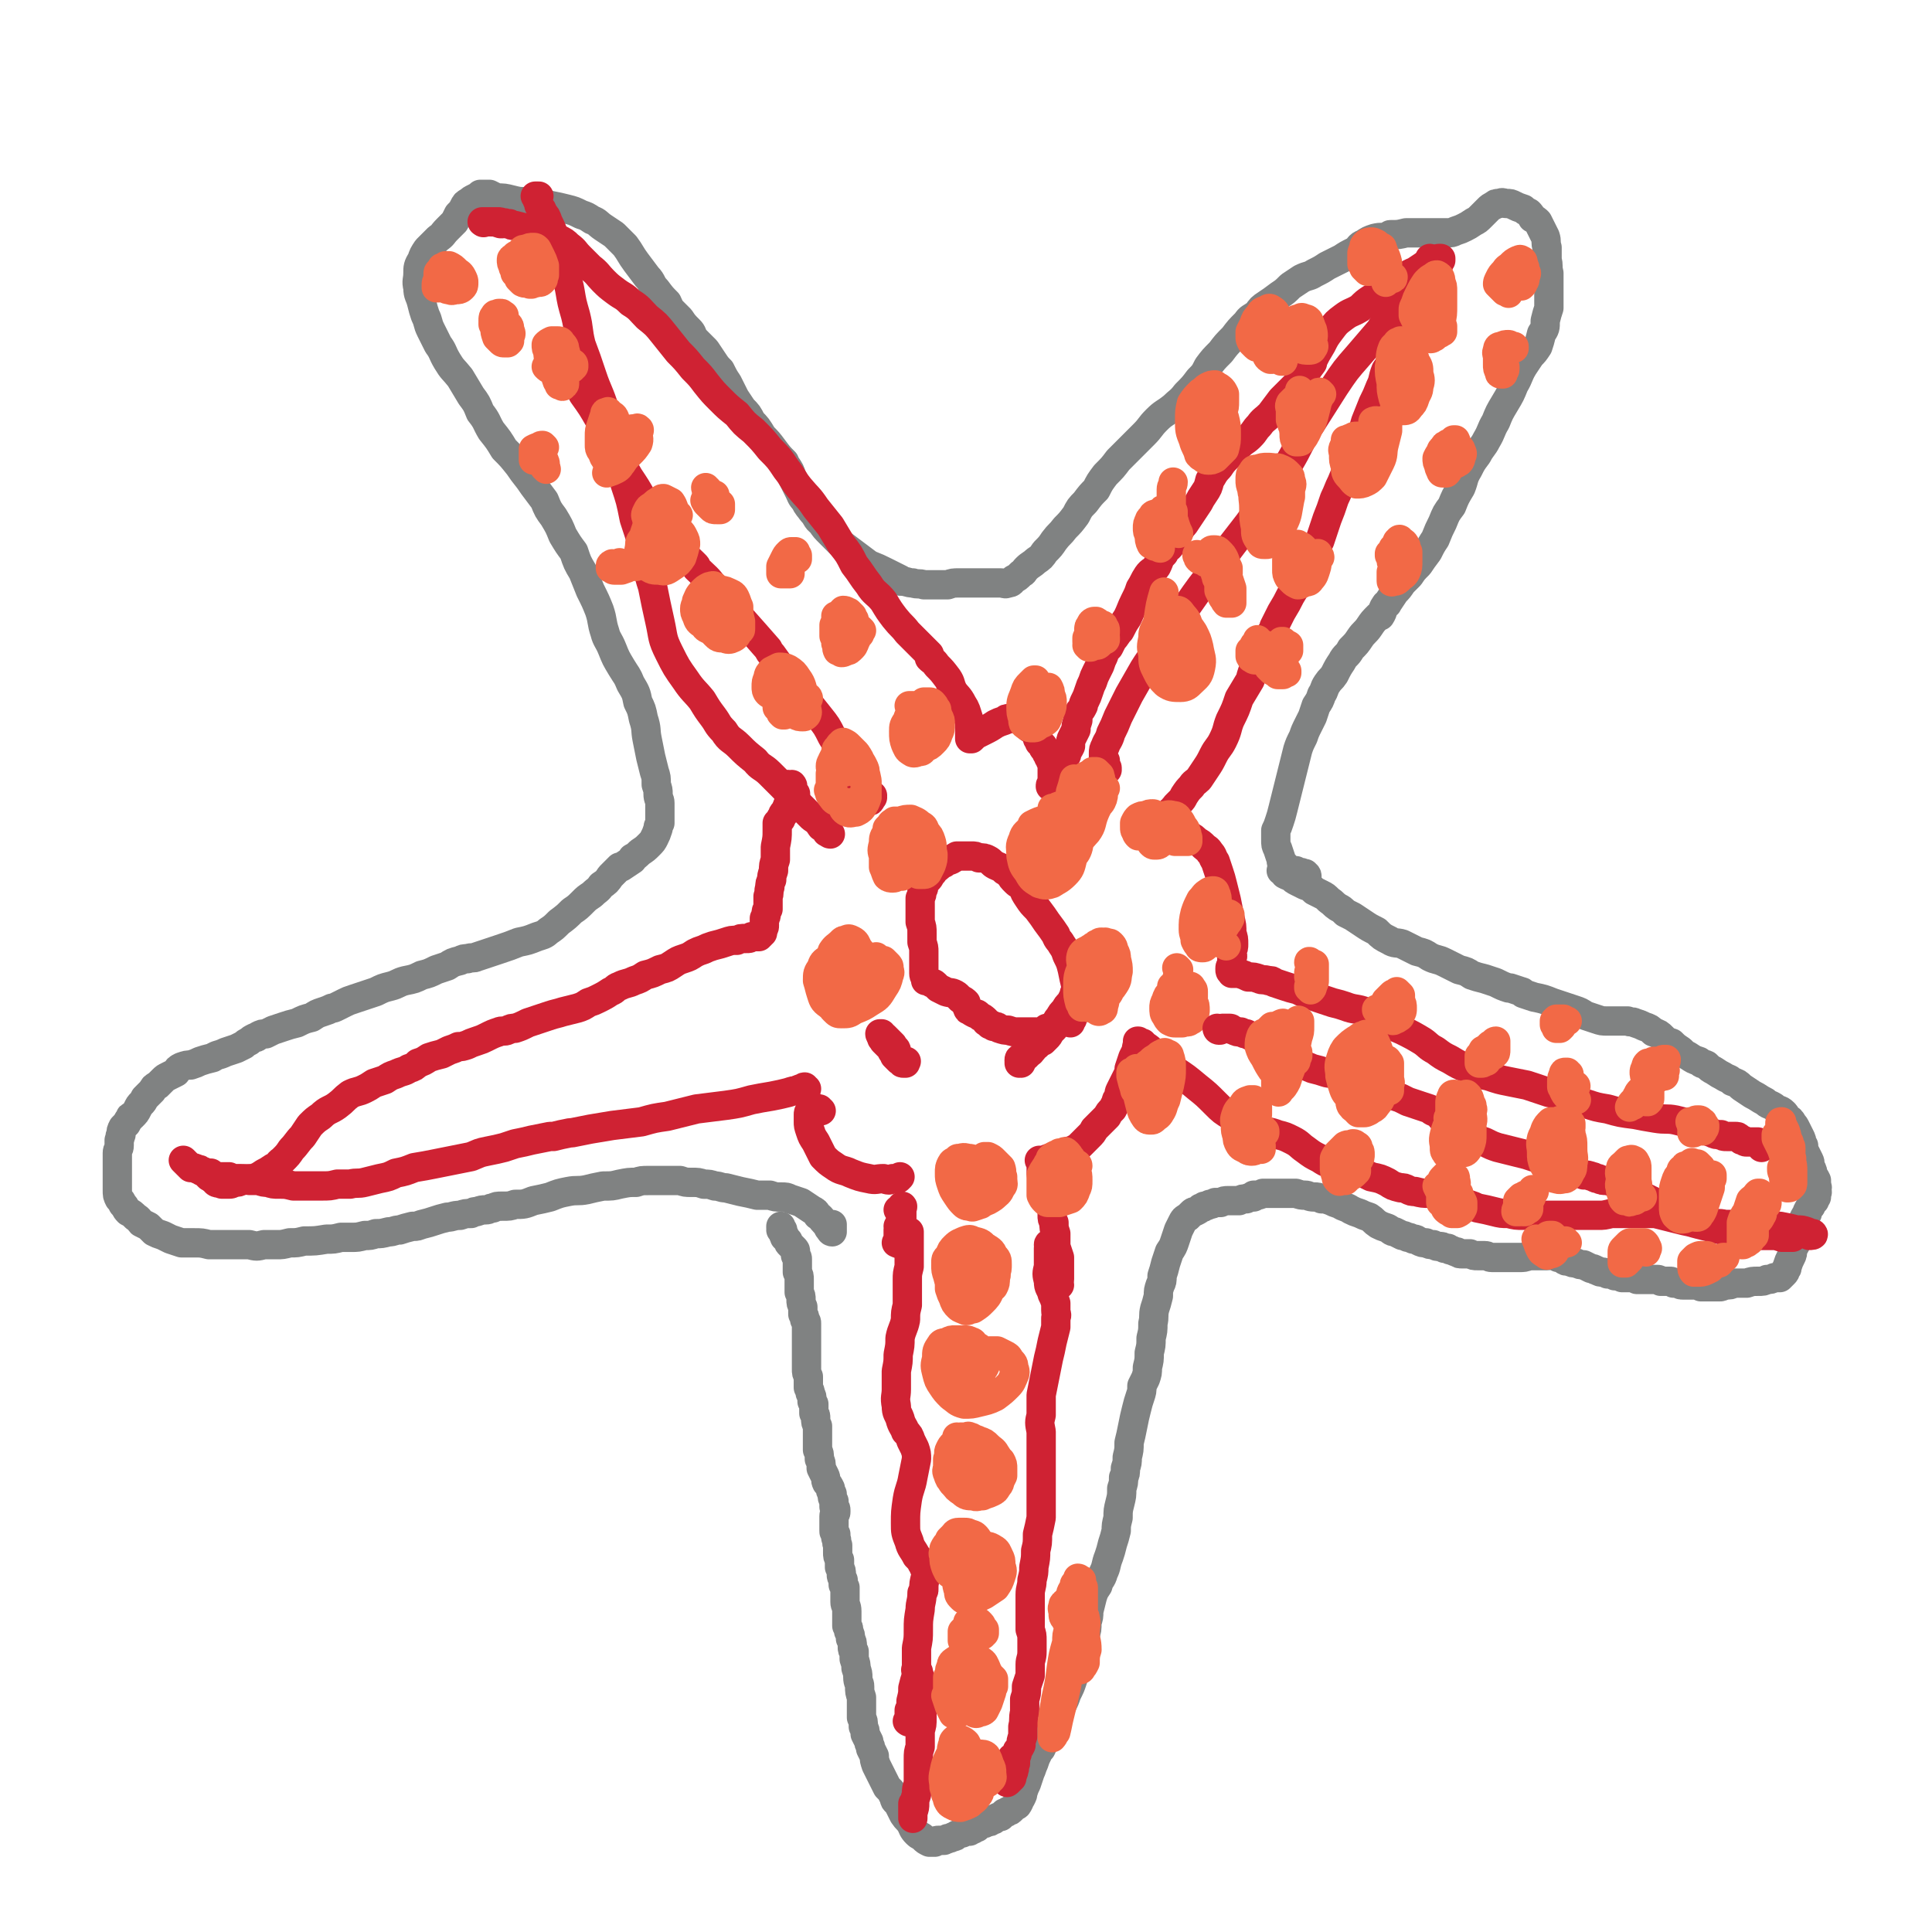 <svg viewBox='0 0 1054 1054' version='1.1' xmlns='http://www.w3.org/2000/svg' xmlns:xlink='http://www.w3.org/1999/xlink'><g fill='none' stroke='#808282' stroke-width='16' stroke-linecap='round' stroke-linejoin='round'><path d='M427,671c0,0 -1,0 -1,-1 0,0 0,0 0,0 0,0 0,0 0,0 0,-1 0,-1 0,-1 0,0 0,0 0,0 0,0 0,0 0,1 1,0 0,0 0,1 1,0 1,1 1,1 0,1 0,1 1,2 0,0 0,0 0,1 1,1 1,1 2,2 0,1 0,1 1,2 0,0 0,0 0,0 1,1 1,1 2,2 1,1 1,1 1,2 0,1 0,1 0,2 1,1 1,1 1,2 0,1 0,1 0,3 0,2 0,2 0,4 1,2 1,2 1,4 0,2 0,2 0,3 0,2 0,2 0,4 1,2 1,2 1,4 0,2 0,2 1,4 0,2 0,2 0,4 1,1 1,1 1,3 1,1 1,1 1,2 0,1 0,1 0,3 0,1 0,1 0,2 0,1 0,1 0,2 0,1 0,1 0,3 0,2 0,2 0,3 0,2 0,2 0,3 0,2 0,2 0,4 0,2 0,2 0,5 0,2 0,2 1,4 0,1 0,1 0,3 0,2 0,2 0,3 1,2 1,2 1,3 1,2 1,2 1,4 0,1 0,1 1,2 0,2 0,2 0,5 1,1 1,1 1,3 0,2 0,2 1,4 0,2 0,2 0,4 0,2 0,2 0,4 0,2 0,2 0,5 1,2 1,2 1,5 1,2 1,2 1,5 1,2 1,2 2,4 1,2 0,2 1,4 1,1 1,1 2,3 0,1 0,1 1,3 0,2 0,2 1,4 0,1 0,1 0,3 1,1 1,1 1,2 0,1 0,1 0,1 0,1 -1,1 -1,2 0,1 0,1 0,2 0,0 0,0 0,0 0,1 0,1 0,2 0,0 0,0 0,0 0,1 0,1 0,1 0,1 0,1 0,1 0,1 0,1 0,2 0,1 0,1 1,2 0,1 0,1 0,2 1,2 0,2 1,4 0,2 0,2 0,4 0,2 0,2 1,4 0,2 0,2 0,4 1,2 1,2 1,4 0,1 0,1 1,3 0,1 0,1 0,2 0,1 0,1 1,2 0,2 0,2 0,4 0,2 0,2 0,4 0,2 1,2 1,5 0,2 0,2 0,4 0,2 0,2 0,4 1,1 1,1 1,3 1,2 1,2 1,4 1,2 1,2 1,4 0,2 0,2 1,3 0,2 0,2 0,4 1,3 1,3 1,5 1,3 1,3 1,5 0,3 1,3 1,5 0,3 0,3 1,6 0,3 0,3 0,6 0,2 0,2 0,5 1,2 1,2 1,5 1,2 1,2 1,4 1,2 1,2 2,4 0,2 1,2 1,4 1,2 1,2 2,4 0,2 0,2 1,5 1,2 1,2 2,4 1,2 1,2 2,4 1,2 1,2 2,4 1,1 1,1 2,2 1,2 1,2 2,4 0,1 0,1 1,2 1,1 1,1 2,3 1,2 1,2 2,4 2,3 2,2 4,5 1,2 1,3 3,5 2,2 2,1 4,3 1,1 1,1 3,2 1,0 1,0 2,0 0,0 0,0 1,0 1,-1 1,-1 2,-1 0,0 0,0 1,0 1,0 1,0 2,0 0,0 0,0 0,0 1,-1 1,0 2,-1 1,0 1,0 3,-1 1,0 1,0 2,-1 0,0 0,0 0,0 2,-1 2,-1 3,-1 1,-1 1,-1 2,-1 1,0 1,0 2,0 1,-1 1,-1 2,-1 0,0 0,0 0,0 1,-1 1,-1 2,-1 1,-1 1,-1 2,-2 2,0 2,0 3,-1 2,0 2,0 3,-1 1,0 1,0 2,-1 1,0 1,-1 3,-1 1,-1 1,-1 2,-2 1,0 1,0 2,-1 1,0 1,0 2,-1 1,-1 1,-1 2,-2 1,0 1,0 2,-2 0,-1 0,-1 1,-2 1,-2 1,-2 1,-3 1,-3 1,-3 2,-5 1,-3 1,-3 2,-6 1,-2 1,-3 2,-5 1,-3 1,-3 2,-5 1,-2 1,-2 2,-3 1,-2 1,-2 1,-4 1,-1 1,-1 2,-3 2,-2 2,-2 3,-5 1,-2 1,-2 3,-5 1,-3 1,-3 2,-6 2,-4 2,-4 3,-7 2,-4 2,-4 3,-7 1,-3 1,-3 2,-7 1,-2 1,-2 2,-5 1,-3 1,-3 2,-6 1,-3 0,-3 1,-7 1,-3 1,-3 1,-7 1,-3 1,-3 1,-6 1,-4 1,-4 2,-8 1,-3 1,-3 3,-6 1,-4 2,-3 3,-7 2,-4 1,-4 3,-9 1,-3 1,-3 2,-7 1,-3 1,-3 2,-7 0,-3 0,-3 1,-7 0,-4 0,-4 1,-8 1,-4 1,-4 1,-8 1,-3 1,-3 1,-6 1,-2 1,-2 1,-5 1,-3 1,-3 1,-6 1,-4 1,-4 1,-8 1,-4 1,-4 2,-9 1,-5 1,-5 2,-9 1,-4 1,-4 2,-7 1,-3 1,-3 1,-6 1,-2 1,-2 2,-4 1,-3 1,-3 1,-6 1,-4 1,-4 1,-8 1,-4 1,-4 1,-8 1,-4 1,-4 1,-8 1,-4 0,-4 1,-8 1,-3 1,-3 2,-7 0,-3 0,-3 1,-6 1,-2 1,-2 1,-5 1,-3 1,-3 2,-7 1,-3 1,-3 2,-6 2,-3 2,-3 3,-6 1,-3 1,-3 2,-6 1,-2 1,-2 2,-4 1,-2 1,-2 3,-3 1,-1 1,-1 2,-2 1,-1 1,-1 2,-1 2,-1 2,-1 3,-2 1,0 1,0 2,-1 1,0 1,0 3,-1 0,0 0,0 0,0 1,0 1,0 3,-1 1,0 1,0 3,0 0,0 0,0 0,0 2,-1 2,-1 4,-1 0,0 0,0 1,0 2,0 2,0 5,0 0,0 0,0 0,0 2,-1 2,-1 4,-1 2,-1 2,-1 4,-1 0,0 0,-1 0,-1 3,0 3,0 5,-1 3,0 3,0 6,0 3,0 3,0 6,0 3,0 3,0 6,0 3,1 3,1 5,1 2,0 2,1 5,1 2,0 2,0 4,1 2,0 2,0 5,1 2,1 2,1 5,2 3,2 3,1 6,3 2,1 2,1 5,2 2,1 2,1 5,2 3,2 2,2 5,4 2,1 2,1 5,2 2,1 2,2 4,2 2,1 2,1 4,2 1,0 1,0 3,1 1,0 1,0 3,1 2,0 1,0 3,1 2,1 2,1 4,1 2,1 2,1 4,1 2,1 2,1 3,1 2,0 2,0 3,1 1,0 1,0 2,0 1,1 1,1 2,1 2,1 2,1 3,1 1,1 1,1 3,1 2,0 2,0 4,0 2,1 2,1 4,1 2,0 2,0 4,0 2,0 2,1 4,1 2,0 2,0 5,0 2,0 2,0 4,0 3,0 3,0 6,0 2,0 3,0 5,-1 3,0 3,0 6,0 2,0 2,0 4,0 2,0 2,-1 3,0 2,0 2,0 3,1 1,0 1,0 3,1 1,1 1,1 3,1 2,1 2,1 4,1 2,1 2,1 4,1 2,1 2,1 4,2 2,0 2,1 3,1 2,1 2,1 3,1 1,0 1,0 3,1 2,0 2,0 4,1 2,0 2,0 4,1 2,0 2,0 5,0 1,0 1,0 3,1 1,0 1,0 3,0 1,0 1,0 3,0 1,0 1,0 2,0 2,0 2,0 3,0 1,0 1,0 2,1 1,0 1,0 3,0 1,0 1,0 2,0 1,0 1,0 2,1 1,0 1,0 2,0 2,1 2,1 3,1 2,0 2,0 3,0 2,0 2,0 4,0 1,0 1,0 3,1 1,0 1,0 3,0 1,0 1,0 2,0 1,0 1,0 2,0 1,0 1,0 3,0 1,0 1,0 3,-1 3,0 3,0 5,-1 3,0 3,0 7,0 3,-1 3,-1 6,-1 3,0 3,0 5,-1 2,0 2,0 4,-1 2,0 2,0 3,0 1,-1 1,-1 1,-1 1,-1 1,-1 1,-1 1,-1 1,-1 1,-2 1,-1 1,-1 1,-2 1,-3 1,-3 2,-5 1,-2 1,-2 1,-5 1,-1 1,-1 2,-3 0,-2 0,-2 1,-3 0,-1 0,-1 1,-2 0,-2 0,-2 1,-4 1,-2 1,-2 1,-4 0,0 0,0 0,0 1,-2 1,-2 2,-3 0,-1 0,-1 0,-1 1,-2 1,-2 2,-3 0,-2 1,-2 2,-3 0,-1 0,-1 1,-2 0,-1 0,-1 0,-2 1,-1 0,-1 0,-2 0,-1 1,-1 0,-2 0,-1 0,-1 0,-3 -1,-2 -1,-2 -2,-3 0,-2 0,-2 -1,-4 -1,-2 0,-2 -1,-4 -1,-2 -1,-2 -2,-4 -1,-2 -1,-2 -1,-4 -1,0 -1,0 -1,-1 0,-2 0,-2 -1,-4 -1,-2 -1,-2 -2,-4 -1,-2 -1,-2 -2,-3 -1,-2 -1,-2 -3,-3 -1,-2 -1,-2 -2,-3 -2,-2 -3,-1 -5,-3 -3,-2 -3,-1 -5,-3 -4,-2 -3,-2 -7,-4 -3,-2 -3,-2 -6,-4 -2,-2 -2,-2 -5,-3 -2,-2 -2,-1 -5,-3 -2,-1 -2,-1 -5,-3 -2,-1 -2,-1 -4,-3 -2,-1 -2,0 -4,-2 -3,-1 -3,-1 -6,-3 -2,-1 -2,-1 -4,-3 -3,-2 -3,-2 -5,-4 -3,-1 -3,-1 -5,-3 -2,-2 -2,-2 -5,-3 -2,-2 -2,-2 -5,-3 -2,-1 -2,-1 -5,-2 -2,-1 -2,0 -4,-1 -3,0 -3,0 -5,0 -3,0 -3,0 -6,0 -3,0 -3,0 -6,-1 -3,-1 -3,-1 -6,-2 -3,-2 -3,-2 -6,-3 -3,-1 -3,-1 -6,-2 -3,-1 -3,-1 -6,-2 -5,-2 -5,-2 -10,-3 -3,-1 -3,-1 -6,-2 0,0 0,-1 -1,-1 -3,-1 -3,-1 -6,-2 -1,0 0,0 -1,0 -3,-1 -3,-1 -7,-3 -3,-1 -3,-1 -6,-2 -4,-1 -4,-1 -7,-2 -3,-2 -3,-2 -7,-3 -4,-2 -4,-2 -8,-4 -4,-2 -4,-1 -8,-3 -3,-2 -3,-2 -7,-3 -4,-2 -4,-2 -8,-4 -3,-1 -4,0 -7,-2 -4,-2 -4,-2 -7,-5 -4,-2 -4,-2 -7,-4 -3,-2 -3,-2 -6,-4 -2,-1 -2,-1 -4,-2 -2,-2 -2,-2 -4,-3 -3,-2 -2,-2 -5,-4 -2,-2 -2,-2 -4,-3 -2,-1 -2,-1 -4,-2 -2,-2 -2,-2 -5,-3 -2,-1 -2,-1 -4,-2 -2,-1 -2,-1 -4,-3 -1,0 -1,0 -3,-1 0,-1 0,-1 -1,-2 0,0 0,0 -1,0 0,0 0,0 0,0 0,0 0,0 0,0 1,0 1,0 1,0 0,-1 0,-1 0,-2 '/><path d='M713,478c0,-1 -1,-1 -1,-1 0,-1 0,0 0,0 -1,0 -1,0 -2,-1 -2,0 -2,0 -3,-1 -2,0 -2,0 -4,-1 -1,-1 -1,0 -2,-2 -2,-1 -2,-1 -2,-3 -1,-3 -1,-3 -2,-6 -1,-2 -1,-2 -1,-5 0,-2 0,-2 0,-5 1,-2 1,-2 2,-5 1,-3 1,-3 2,-7 1,-4 1,-4 2,-8 1,-4 1,-4 2,-8 1,-4 1,-4 2,-8 1,-4 1,-4 2,-8 1,-3 1,-3 3,-7 1,-3 1,-3 3,-7 1,-2 1,-2 2,-4 1,-3 1,-3 2,-6 2,-3 2,-3 3,-6 2,-3 1,-3 3,-6 2,-3 2,-2 4,-5 2,-4 2,-4 4,-7 2,-4 3,-3 5,-7 3,-3 3,-3 5,-6 2,-3 3,-3 5,-6 2,-3 2,-3 5,-6 0,0 1,0 1,0 2,-3 1,-4 3,-6 0,-1 1,0 1,-1 2,-3 2,-3 4,-6 2,-2 2,-2 4,-5 2,-2 2,-2 4,-4 2,-3 2,-3 5,-6 2,-3 2,-3 5,-7 2,-4 2,-4 4,-7 2,-5 2,-5 4,-9 2,-5 2,-5 5,-9 2,-5 2,-5 5,-10 2,-5 1,-5 4,-10 2,-4 2,-4 5,-8 2,-4 3,-4 5,-8 3,-5 2,-5 5,-10 2,-5 2,-5 5,-10 3,-5 3,-5 5,-10 3,-5 2,-5 5,-10 2,-3 2,-3 4,-6 2,-2 2,-2 4,-5 1,-3 1,-3 2,-7 2,-3 2,-3 2,-7 1,-4 1,-4 2,-7 0,-4 0,-4 0,-7 0,-3 0,-3 0,-6 0,-3 0,-3 0,-6 -1,-4 0,-4 -1,-7 0,-4 0,-4 0,-7 -1,-3 0,-3 -1,-6 -1,-2 -1,-2 -2,-4 -1,-2 -1,-2 -2,-4 -1,-1 -1,-1 -3,-2 -1,-2 -1,-2 -2,-3 -2,-1 -2,-1 -3,-2 -3,-1 -3,-1 -5,-2 -2,-1 -2,-1 -4,-1 -2,0 -2,-1 -4,0 -2,0 -2,0 -3,1 -2,1 -2,1 -3,2 -2,2 -2,2 -4,4 -2,2 -2,2 -4,3 -3,2 -3,2 -5,3 -2,1 -2,1 -5,2 -2,1 -2,1 -5,1 -3,0 -3,0 -5,0 -3,0 -3,0 -6,0 -2,0 -2,0 -5,0 -3,0 -3,0 -5,0 -1,0 -1,0 -1,0 -4,1 -4,1 -8,1 -1,0 -1,0 -1,1 -4,1 -4,0 -8,1 -3,1 -3,1 -6,3 -3,1 -2,2 -5,4 -4,2 -4,2 -7,4 -4,2 -4,2 -8,4 -3,2 -3,2 -7,4 -3,2 -3,1 -7,3 -3,2 -3,2 -6,4 -3,3 -3,3 -6,5 -4,3 -4,3 -7,5 -3,2 -3,2 -5,5 -4,3 -4,2 -6,5 -4,4 -4,4 -7,8 -4,4 -4,4 -7,8 -4,4 -4,4 -7,8 -2,4 -2,4 -5,7 -3,4 -3,4 -7,8 -3,4 -4,4 -7,7 -5,4 -5,3 -9,7 -4,4 -3,4 -7,8 -3,3 -3,3 -6,6 -4,4 -4,4 -8,8 -3,4 -3,4 -7,8 -3,4 -3,4 -5,8 -3,3 -3,3 -6,7 -3,3 -3,3 -5,7 -3,4 -3,4 -6,7 -3,4 -3,3 -6,7 -2,3 -2,3 -5,6 -2,3 -2,3 -5,5 -2,2 -3,2 -5,4 -2,2 -1,2 -3,3 -2,2 -2,2 -4,3 -1,1 -1,2 -3,2 -2,1 -2,0 -4,0 -3,0 -3,0 -5,0 -4,0 -4,0 -7,0 -3,0 -3,0 -6,0 -3,0 -3,0 -5,0 -3,0 -3,0 -6,1 -3,0 -3,0 -5,0 -4,0 -4,0 -8,0 -3,-1 -3,0 -6,-1 -3,0 -3,-1 -7,-1 0,0 0,-1 0,-1 -4,-2 -4,-2 -8,-4 -4,-2 -4,-2 -9,-4 -4,-3 -4,-3 -8,-6 -4,-3 -4,-3 -8,-6 -2,-2 -2,-2 -5,-5 -3,-3 -3,-3 -5,-6 -3,-2 -2,-3 -5,-6 -2,-3 -2,-2 -4,-6 -2,-2 -2,-3 -3,-5 -2,-4 -2,-4 -4,-8 -1,-3 -1,-3 -3,-6 -1,-1 -1,-1 -1,-2 -3,-3 -3,-3 -6,-7 -3,-4 -3,-4 -6,-7 -3,-5 -3,-5 -6,-8 -2,-4 -2,-4 -5,-7 -2,-3 -2,-3 -4,-6 -2,-4 -2,-4 -4,-8 -2,-3 -2,-3 -4,-7 -2,-2 -2,-2 -4,-5 -2,-3 -2,-3 -4,-6 -3,-3 -3,-3 -6,-6 -2,-3 -1,-3 -3,-5 -3,-3 -3,-3 -5,-6 -2,-2 -2,-2 -4,-4 -2,-2 -2,-3 -3,-5 -3,-3 -3,-3 -6,-7 -3,-3 -2,-4 -5,-7 -3,-4 -3,-4 -6,-8 -3,-4 -3,-5 -6,-9 -3,-3 -3,-3 -6,-6 -3,-2 -3,-2 -6,-4 -3,-2 -3,-3 -6,-4 -3,-2 -3,-2 -6,-3 -4,-2 -4,-2 -8,-3 -4,-1 -4,-1 -9,-2 -3,-1 -3,-1 -6,-1 -4,-1 -4,0 -7,-1 -4,0 -4,0 -8,-1 -4,-1 -4,-1 -8,-1 -2,-1 -2,-1 -4,-2 -2,0 -2,0 -3,0 -1,0 -1,0 -2,0 -1,1 -1,1 -3,2 -2,1 -2,1 -3,2 -2,1 -2,1 -3,3 0,0 0,0 0,0 -1,2 -1,2 -3,4 -1,2 -1,2 -2,4 -2,2 -2,2 -4,4 -3,3 -2,3 -5,5 -3,3 -3,3 -6,6 -2,3 -2,3 -3,6 -2,3 -2,4 -2,7 0,4 -1,4 0,8 0,4 1,4 2,8 1,4 1,4 2,7 2,4 1,4 3,8 2,4 2,4 4,8 3,4 2,4 5,9 3,5 3,4 7,9 3,5 3,5 6,10 3,4 3,4 5,9 4,5 3,5 6,10 4,5 4,5 7,10 4,4 4,4 8,9 4,6 4,5 8,11 3,4 3,4 6,8 2,5 2,5 5,9 3,5 3,5 5,10 3,5 3,5 6,9 2,6 2,6 5,11 2,5 2,5 4,10 3,6 3,6 5,11 2,6 1,6 3,12 1,4 2,4 4,9 2,5 2,5 5,10 3,5 3,4 5,9 3,5 3,5 4,10 2,4 2,4 3,9 2,6 1,6 2,11 1,5 1,5 2,10 1,4 1,4 2,8 1,3 1,3 1,7 1,3 1,3 1,5 0,3 1,3 1,5 0,1 0,1 0,3 0,2 0,2 0,4 0,2 0,2 0,4 -1,2 -1,2 -1,3 -1,3 -1,3 -2,5 -1,2 -1,2 -3,4 -2,2 -2,2 -5,4 0,0 0,0 0,0 -2,2 -2,2 -4,3 0,1 0,1 0,1 -3,2 -3,2 -6,4 0,0 -1,0 -1,0 -3,3 -3,3 -5,5 -2,3 -2,3 -5,5 -2,3 -2,2 -5,5 -3,2 -3,2 -5,4 -3,3 -3,3 -6,5 -3,3 -3,3 -7,6 -3,3 -3,3 -6,5 -2,2 -3,2 -6,3 -5,2 -5,2 -10,3 -5,2 -5,2 -11,4 -3,1 -3,1 -6,2 -3,1 -3,1 -6,2 -2,1 -2,0 -5,1 -2,0 -2,0 -4,1 -4,1 -4,1 -7,3 -3,1 -3,1 -6,2 -4,2 -4,2 -8,3 -4,2 -4,2 -9,3 -4,1 -4,2 -8,3 -4,1 -4,1 -8,3 -3,1 -3,1 -6,2 -3,1 -3,1 -6,2 -3,1 -3,1 -5,2 -2,1 -2,1 -4,2 -2,1 -2,1 -3,1 -2,1 -2,1 -5,2 -3,1 -3,1 -6,3 -4,1 -4,1 -8,3 -4,1 -4,1 -7,2 -3,1 -3,1 -6,2 -2,1 -2,1 -4,2 -2,0 -2,0 -4,1 -1,1 -1,1 -2,1 -2,1 -2,1 -3,2 -2,1 -2,1 -3,2 -2,1 -2,1 -4,2 -3,1 -3,1 -6,2 -4,2 -4,1 -7,3 -4,1 -4,1 -7,2 -2,1 -2,1 -5,2 -2,0 -2,0 -5,1 -2,1 -2,1 -3,3 -2,1 -2,1 -4,2 -2,1 -2,1 -3,2 -2,2 -2,2 -3,3 -2,1 -2,1 -3,3 -1,1 -1,1 -2,2 -1,1 -1,1 -2,2 -1,2 -1,2 -2,3 -1,1 -1,1 -2,3 -1,2 -1,2 -3,4 -1,0 -1,0 -1,1 -1,1 -1,1 -2,3 -1,1 -1,1 -2,2 -1,2 -1,2 -1,4 -1,1 0,1 -1,3 0,1 0,1 0,3 0,2 -1,2 -1,4 0,3 0,3 0,6 0,2 0,2 0,5 0,3 0,3 0,5 0,2 0,2 0,4 0,3 0,3 1,5 1,1 1,1 2,3 2,2 1,2 3,4 2,1 2,1 4,3 2,1 2,2 3,3 2,1 2,1 4,2 2,2 2,2 3,3 2,1 2,1 5,2 2,1 2,1 4,2 3,1 3,1 6,2 3,0 3,0 7,0 4,0 4,0 8,1 4,0 4,0 8,0 4,0 4,0 7,0 4,0 4,0 7,0 4,1 4,1 8,0 3,0 3,0 7,0 3,0 3,0 7,-1 4,0 4,0 8,-1 6,0 6,0 12,-1 4,0 4,0 8,-1 3,0 3,0 6,0 3,0 3,0 7,-1 3,0 3,0 6,-1 3,0 3,0 7,-1 3,0 3,-1 6,-1 3,-1 3,-1 7,-2 3,0 2,0 5,-1 4,-1 4,-1 7,-2 3,-1 3,-1 7,-2 3,0 3,-1 7,-1 3,-1 3,-1 6,-1 2,-1 1,-1 3,-1 3,-1 3,-1 5,-1 2,0 2,-1 4,-1 2,-1 2,-1 5,-1 4,0 4,0 7,-1 5,0 5,0 10,-2 5,-1 5,-1 9,-2 5,-2 5,-2 10,-3 5,-1 5,0 10,-1 4,-1 4,-1 9,-2 5,0 5,0 9,-1 5,-1 5,-1 9,-1 3,-1 3,-1 7,-1 2,0 2,0 5,0 3,0 3,0 6,0 3,0 3,0 6,0 3,1 3,1 6,1 4,0 4,0 7,1 3,0 3,0 6,1 3,0 3,1 6,1 4,1 4,1 8,2 5,1 5,1 9,2 3,0 3,0 7,0 3,1 3,1 6,1 3,0 3,0 5,1 3,1 3,1 6,2 3,2 3,2 6,4 2,1 2,1 3,3 2,1 2,2 4,4 1,1 1,1 2,3 1,1 1,2 2,2 0,0 0,0 0,-1 0,-1 0,-1 0,-3 '/></g>
<g fill='none' stroke='#CF2233' stroke-width='16' stroke-linecap='round' stroke-linejoin='round'><path d='M491,661c0,0 -1,-1 -1,-1 0,0 1,1 1,1 0,-1 0,-1 0,-1 0,-1 0,-1 1,-1 0,0 0,0 0,-1 0,0 0,0 0,0 0,0 0,0 0,0 1,0 0,1 0,1 0,0 0,0 0,1 0,1 0,1 0,2 0,2 0,2 0,3 -1,1 -1,1 -1,2 0,1 0,1 -1,2 0,1 1,1 0,2 0,0 0,0 0,0 0,0 0,0 0,1 0,0 0,0 0,0 1,0 0,-1 0,-1 0,0 0,0 0,1 0,0 0,0 0,1 0,0 0,0 0,1 0,1 0,1 0,2 0,1 0,1 0,1 0,1 0,1 0,1 0,0 0,0 0,0 0,0 0,0 0,0 0,0 0,0 0,0 0,1 0,0 -1,0 0,0 1,0 1,-1 '/><path d='M494,673c0,-1 -1,-1 -1,-1 0,-1 0,0 1,0 0,0 0,0 0,0 1,1 1,0 2,0 0,0 0,0 0,0 0,0 0,0 0,0 0,0 0,0 0,0 0,1 0,0 0,0 0,0 0,0 0,0 0,1 0,1 0,1 0,0 0,0 0,1 0,1 0,1 0,2 0,2 0,2 0,4 0,2 0,2 0,5 0,3 0,3 0,6 -1,4 -1,4 -1,7 0,3 0,3 0,6 0,4 0,4 0,8 -1,4 -1,4 -1,8 -1,5 -2,5 -3,10 0,4 0,4 -1,9 0,4 0,4 -1,9 0,5 0,5 0,10 0,4 -1,4 0,9 0,4 1,4 2,7 1,4 2,4 3,7 2,2 2,2 3,5 1,2 1,2 2,4 1,3 1,3 1,6 -1,5 -1,5 -2,10 -1,6 -2,6 -3,12 -1,7 -1,7 -1,13 0,5 0,5 2,10 1,4 2,4 4,8 2,2 2,2 3,4 0,0 0,0 1,1 0,0 0,0 0,1 0,0 0,0 1,0 0,0 0,0 0,1 0,1 0,1 0,3 0,1 0,1 0,1 -1,4 -1,4 -1,7 0,1 0,1 -1,2 0,5 -1,5 -1,9 -1,6 -1,6 -1,11 0,5 0,5 -1,10 0,3 0,3 0,5 0,1 0,1 0,2 0,1 0,1 0,2 0,0 0,0 0,1 0,0 0,0 0,0 0,1 0,1 0,2 0,1 0,1 0,3 -1,3 -1,3 -2,7 0,3 0,3 -1,7 0,3 0,3 -1,5 0,2 0,2 0,4 0,1 0,1 0,2 0,0 0,0 0,0 0,1 -1,0 -1,0 0,0 0,0 1,0 0,0 0,0 1,0 1,0 1,0 1,0 1,-1 1,-1 1,-1 0,0 0,0 1,0 0,0 0,0 0,-1 0,0 0,0 0,0 0,1 -1,0 -1,0 0,0 0,0 1,0 0,1 0,1 0,0 0,0 0,0 0,0 0,0 0,0 -1,-1 -1,-2 -1,-2 -2,-5 '/><path d='M573,680c0,-1 -1,-2 -1,-1 0,0 1,1 0,2 0,5 0,5 0,10 -1,4 -1,4 0,8 0,4 1,3 2,7 1,2 1,2 2,5 0,2 0,2 0,4 0,2 1,2 0,4 0,3 0,3 0,5 -1,4 -1,4 -2,8 -1,5 -1,5 -2,9 -1,5 -1,5 -2,10 -1,5 -1,5 -2,10 0,5 0,5 0,11 -1,4 -1,4 0,9 0,4 0,4 0,9 0,4 0,4 0,8 0,5 0,5 0,11 0,5 0,5 0,10 0,4 0,4 0,9 -1,5 -1,5 -2,9 0,5 0,5 -1,9 0,4 0,4 -1,9 0,3 0,3 -1,7 0,4 -1,4 -1,8 0,3 0,3 0,6 0,4 0,4 0,8 0,3 0,3 0,5 1,3 1,3 1,6 0,3 0,3 0,6 0,4 -1,4 -1,7 0,3 0,3 0,6 -1,3 -1,3 -2,6 0,4 0,4 -1,7 0,3 0,3 0,7 -1,4 0,4 -1,8 0,2 0,2 0,5 -1,3 -1,3 -1,5 -1,2 -1,2 -2,3 0,2 0,2 -1,4 0,1 0,1 0,3 -1,2 0,2 -1,4 0,1 0,1 -1,2 0,1 0,1 0,2 0,0 0,0 0,0 0,0 0,0 0,0 0,0 0,0 0,0 -1,0 -1,0 -1,1 -1,0 0,0 -1,1 0,0 0,0 0,0 0,0 0,0 -1,0 0,0 0,0 0,0 1,1 0,0 0,0 0,0 0,0 0,0 1,-3 0,-3 1,-7 1,-3 1,-3 2,-6 '/><path d='M501,912c-1,0 -1,-1 -1,-1 -1,0 0,0 0,0 0,0 0,0 0,0 1,1 1,1 1,2 1,2 1,2 1,4 1,3 1,3 1,6 0,4 0,4 0,7 0,3 0,3 0,7 0,4 0,4 -1,7 0,5 0,5 0,9 -1,3 -1,3 -1,7 0,3 0,3 0,7 0,3 0,3 0,6 -1,3 -1,3 -1,6 -1,3 -1,3 -1,5 0,2 0,2 -1,5 0,0 0,0 0,1 0,1 0,1 0,2 0,0 0,0 0,0 0,-2 0,-2 0,-3 0,-3 0,-3 0,-5 '/><path d='M578,701c0,0 0,-1 -1,-1 0,-1 1,-1 1,-2 0,-3 0,-3 0,-6 0,-3 0,-3 0,-6 -1,-3 -1,-3 -2,-6 0,-3 0,-3 0,-7 -1,-3 -1,-3 -1,-6 -1,-2 -1,-2 -1,-4 0,-2 0,-2 0,-4 -1,-2 -1,-2 -2,-4 0,-2 -1,-2 -2,-5 0,-3 0,-3 -1,-6 -1,-3 -1,-3 -1,-5 0,-2 0,-2 0,-3 0,-1 0,-1 0,-2 0,0 0,0 0,0 0,0 0,0 0,0 0,0 0,0 0,-1 0,0 0,0 0,0 0,0 0,0 0,0 -1,0 -1,0 -1,0 0,0 0,0 0,0 1,1 0,0 0,0 0,0 0,0 0,0 1,0 1,0 1,0 1,0 1,0 2,0 1,0 1,-1 2,-1 2,-1 2,0 4,-1 2,-1 2,0 4,-1 1,-1 1,-1 3,-2 1,0 1,0 3,-1 2,-1 2,-1 4,-3 2,-2 2,-2 4,-4 2,-2 2,-2 3,-4 2,-2 2,-2 3,-3 2,-2 2,-2 4,-4 1,-2 1,-2 3,-4 1,-2 1,-2 2,-4 0,-1 0,-1 1,-2 1,-2 0,-2 1,-4 1,-2 1,-2 2,-4 1,-2 1,-2 2,-4 1,-2 1,-2 1,-4 1,-3 1,-3 2,-6 1,-2 1,-2 2,-4 0,-2 0,-2 1,-3 0,0 0,0 0,-1 0,0 0,0 0,0 0,-1 0,-1 0,-1 0,0 0,0 0,0 0,1 0,0 0,0 -1,0 0,0 0,0 0,1 0,1 0,1 1,0 1,0 2,0 1,0 0,1 1,1 3,2 3,2 5,4 3,3 2,3 5,5 4,3 4,2 7,5 6,4 6,4 12,9 5,4 5,4 10,9 4,4 4,4 9,7 4,3 4,3 8,5 4,2 4,1 8,2 4,2 4,1 9,3 4,1 4,1 8,3 4,2 4,3 7,5 4,3 4,3 8,5 3,2 3,2 6,3 3,1 3,1 6,2 4,2 4,1 8,2 4,1 4,1 8,3 5,1 5,1 9,3 3,2 3,2 7,3 2,0 2,0 4,1 2,1 2,1 4,1 4,1 4,1 8,1 4,1 4,1 8,2 4,1 4,1 8,2 2,1 2,1 5,2 3,1 3,1 5,2 5,1 5,1 9,2 4,1 4,1 8,1 4,1 4,1 8,1 3,0 3,0 6,0 5,0 5,0 9,0 4,0 4,0 8,0 3,0 3,0 7,0 3,0 3,0 7,0 2,0 2,0 4,0 3,0 3,0 7,-1 4,0 4,0 8,0 4,0 4,0 8,0 4,0 4,0 8,0 4,1 4,1 8,2 4,1 4,1 8,2 5,1 4,1 8,2 4,1 4,1 8,2 4,1 4,1 8,2 0,0 0,0 1,0 4,1 4,1 7,1 4,0 4,0 8,1 3,0 3,0 7,0 3,0 3,0 6,1 2,0 2,0 5,0 1,0 1,0 1,0 '/><path d='M961,626c0,-1 0,-1 -1,-1 0,-1 1,0 1,0 0,0 -1,0 -1,-1 0,0 0,0 -1,-1 0,0 0,0 -1,0 -1,0 -1,0 -1,0 -1,0 -1,0 -2,0 -1,0 -1,0 -2,0 -1,0 -1,0 -2,-1 0,0 0,0 -1,0 -1,-1 -1,-1 -1,-1 -1,-1 -1,-1 -2,-1 -1,0 -1,0 -2,0 0,0 0,0 -1,0 -1,0 -1,0 -2,0 0,0 0,0 0,0 -2,0 -2,0 -3,-1 -3,0 -3,0 -5,-1 -3,-1 -3,-2 -6,-3 -3,-1 -3,-1 -6,-2 -4,-1 -4,-1 -8,-2 -5,-1 -5,0 -11,-1 -6,-1 -6,-1 -11,-2 -8,-1 -8,-1 -15,-3 -6,-1 -6,-1 -12,-3 -5,-1 -5,-1 -9,-3 -6,-2 -6,-2 -11,-3 -6,-2 -6,-2 -12,-4 -5,-1 -5,-1 -10,-2 -5,-1 -5,-1 -11,-3 -5,-1 -5,-1 -11,-4 -5,-2 -5,-2 -10,-5 -4,-2 -4,-2 -8,-5 -4,-2 -4,-3 -7,-5 -5,-3 -5,-3 -11,-6 -5,-2 -4,-2 -9,-5 -6,-2 -6,-2 -11,-5 -5,-2 -6,-1 -11,-3 -3,-1 -3,-1 -7,-2 -3,-1 -3,-1 -6,-2 -3,-1 -3,-1 -6,-2 -3,-1 -3,-1 -7,-3 -4,-1 -4,-1 -7,-2 -3,-1 -3,-1 -6,-2 -1,-1 -1,-1 -3,-1 -3,-1 -3,0 -5,-1 -3,-1 -3,-1 -6,-1 -2,-1 -2,-1 -5,-2 -1,0 -1,0 -2,0 0,0 0,0 -1,0 0,0 0,0 0,0 -1,0 -1,0 -1,0 0,-1 0,-1 0,-1 -1,0 -1,0 -1,-1 0,0 0,0 0,0 0,0 0,0 0,0 1,1 0,0 0,0 0,0 0,0 0,0 0,0 0,0 0,0 1,1 0,0 0,0 0,0 0,0 0,0 0,0 0,0 0,-1 0,-1 1,-1 1,-2 0,-1 0,-1 0,-3 1,-2 0,-2 0,-4 1,-2 1,-2 1,-4 0,-3 0,-3 -1,-6 0,-4 0,-4 -1,-8 -1,-5 -1,-5 -2,-10 -1,-4 -1,-4 -2,-8 -1,-4 -1,-4 -2,-7 -1,-3 -1,-3 -2,-6 -2,-3 -1,-3 -3,-5 -1,-2 -2,-2 -3,-3 -2,-2 -2,-2 -4,-3 -2,-2 -2,-2 -4,-3 -2,-1 -2,-1 -3,-3 -1,0 -2,0 -3,-1 0,0 0,0 -1,-1 0,0 0,0 0,-1 -1,-1 -1,-1 -1,-1 -1,-1 -1,-1 -1,-2 -1,-1 -1,-1 -1,-2 0,0 0,0 0,-1 0,0 0,0 0,-1 0,0 0,0 0,0 0,-1 0,-1 1,-1 0,-1 0,-1 1,-1 0,-1 0,-1 1,-2 1,-1 1,-1 2,-2 1,-1 1,-1 2,-3 2,-3 2,-3 4,-5 1,-2 2,-2 4,-4 2,-3 2,-3 4,-6 2,-3 2,-3 4,-7 2,-4 3,-4 5,-8 3,-6 2,-6 4,-11 3,-6 3,-6 5,-12 3,-5 3,-5 6,-10 1,-4 1,-4 3,-8 1,-3 1,-3 2,-6 2,-4 2,-4 4,-8 2,-3 2,-3 4,-6 0,-1 0,-1 0,-1 2,-4 2,-4 4,-8 3,-5 3,-5 5,-9 3,-5 3,-5 6,-9 2,-5 2,-5 5,-10 2,-6 2,-6 5,-11 2,-6 2,-6 4,-12 2,-5 2,-5 4,-11 2,-4 2,-5 4,-9 2,-5 2,-5 4,-9 2,-6 2,-6 5,-11 2,-6 2,-6 4,-13 2,-5 2,-5 4,-10 2,-4 2,-4 4,-9 2,-4 1,-4 3,-9 2,-3 2,-3 4,-6 2,-3 2,-4 3,-6 2,-4 3,-4 5,-8 1,-4 1,-4 2,-8 2,-3 2,-3 4,-6 1,-4 1,-4 2,-7 2,-3 2,-3 3,-6 1,-3 1,-3 2,-5 1,-2 1,-2 2,-4 1,-1 1,-1 2,-2 0,-1 0,-1 0,-1 0,-1 0,-1 1,-1 0,0 0,0 0,0 0,-1 0,-1 0,-1 0,0 0,0 0,0 0,0 0,0 0,0 0,1 -1,0 -1,0 0,0 1,0 1,0 0,0 0,0 0,0 0,0 0,0 0,0 -2,0 -2,0 -3,1 -3,1 -3,1 -5,2 -3,2 -3,2 -6,4 -5,2 -5,3 -9,6 -4,2 -4,2 -8,5 -3,2 -3,2 -7,4 -3,2 -3,2 -6,5 -5,3 -5,2 -9,5 -4,3 -4,3 -7,7 -3,4 -3,4 -5,8 -3,5 -3,5 -5,9 0,1 0,1 0,1 -3,4 -3,4 -5,8 -3,3 -3,3 -6,6 -3,3 -3,3 -6,6 -3,4 -3,4 -6,8 -3,3 -4,3 -6,6 -3,3 -2,3 -5,6 -3,3 -3,2 -6,5 -3,3 -3,3 -6,6 -3,3 -3,3 -5,6 -3,3 -3,4 -5,7 -1,4 -1,4 -3,7 -2,3 -2,3 -3,5 -2,3 -2,3 -4,6 -2,3 -2,3 -4,6 -2,2 -2,3 -4,5 -1,3 -1,3 -3,6 -2,3 -3,2 -4,5 -3,3 -2,3 -4,7 -2,3 -3,2 -5,5 -2,3 -2,4 -4,7 -1,3 -1,3 -3,7 -2,4 -2,5 -4,9 -2,3 -2,3 -4,7 -2,2 -2,3 -4,5 -1,2 -1,2 -2,4 -2,2 -2,2 -3,5 -1,2 -1,2 -2,5 -1,2 -1,2 -2,4 -1,2 -1,2 -2,5 -1,2 -1,2 -2,5 -1,3 -1,3 -2,5 -1,2 -1,2 -1,3 -1,2 -1,2 -2,3 -1,3 -1,3 -1,5 -1,3 -1,3 -1,5 -1,2 -1,2 -2,4 -1,2 -1,2 -1,5 -1,2 -1,2 -2,3 0,2 0,2 -1,3 0,1 0,1 -1,2 0,1 0,1 0,2 -1,2 -1,1 -1,3 -1,2 -1,2 -1,4 -1,2 -2,1 -3,3 -1,1 0,1 -1,2 0,0 -1,0 -1,0 0,0 0,0 0,0 0,-1 0,-1 1,-1 0,-1 0,-1 0,-3 0,-2 0,-2 0,-4 0,0 0,0 0,0 0,-2 0,-2 0,-4 0,0 0,0 0,-1 0,-1 0,-1 -1,-1 0,-1 0,-1 -1,-2 0,-1 0,-1 -1,-2 0,-1 0,-1 -1,-2 -1,-1 -1,-1 -1,-2 -1,-1 -1,-1 -2,-2 0,-1 0,-1 -1,-2 0,-1 0,-2 -1,-3 -1,-1 -1,-1 -2,-2 -2,-1 -2,-1 -3,-3 -2,-1 -2,-1 -3,-2 -1,-1 -1,-1 -3,-1 -1,0 -2,0 -3,0 -2,0 -2,0 -3,1 -3,1 -3,1 -5,2 -3,2 -3,2 -7,4 -2,1 -2,1 -4,2 -1,1 -1,1 -2,2 0,0 0,0 -1,0 0,0 0,0 0,0 0,0 0,0 0,-1 0,0 0,1 0,1 0,0 0,-1 0,-1 0,-1 0,-1 0,-1 0,-1 0,0 0,-1 0,0 0,0 0,0 0,0 0,0 0,0 1,0 0,0 0,0 0,0 0,0 0,0 1,0 0,0 0,-1 0,-1 0,-1 0,-2 0,-3 0,-3 -1,-6 -1,-3 -1,-4 -3,-7 -2,-4 -3,-4 -5,-7 -2,-4 -1,-4 -3,-7 -3,-4 -3,-4 -6,-7 -2,-3 -2,-2 -4,-4 0,-1 0,-1 0,-2 -3,-3 -3,-3 -6,-6 -3,-3 -3,-3 -6,-6 -3,-4 -3,-3 -7,-8 -3,-4 -3,-4 -6,-9 -4,-5 -5,-4 -8,-9 -4,-5 -4,-6 -8,-11 -3,-6 -3,-6 -7,-11 -3,-5 -3,-5 -6,-10 -4,-5 -4,-5 -8,-10 -4,-6 -4,-5 -9,-11 -4,-5 -3,-5 -7,-10 -4,-6 -4,-6 -9,-11 -4,-5 -4,-5 -9,-10 -5,-4 -5,-4 -9,-9 -5,-4 -5,-4 -9,-8 -4,-4 -4,-4 -8,-9 -3,-4 -3,-4 -7,-8 -4,-5 -4,-5 -8,-9 -4,-5 -4,-5 -8,-10 -4,-5 -4,-5 -9,-9 -4,-4 -4,-5 -9,-8 -4,-4 -4,-3 -8,-6 -4,-3 -4,-3 -7,-6 -3,-3 -3,-4 -7,-7 -3,-3 -3,-3 -6,-6 -3,-3 -2,-3 -6,-6 -2,-2 -2,-2 -6,-4 -3,-1 -3,-1 -7,-3 -4,-1 -4,-1 -8,-2 -4,-1 -4,-1 -8,-2 -2,0 -2,0 -3,-1 -1,0 -1,0 -2,0 -1,-1 -1,0 -2,0 -1,-1 -1,-1 -2,-1 -1,0 -1,0 -2,0 0,0 -1,0 -1,0 -1,0 -1,0 -1,0 -1,0 -1,0 -2,0 -1,0 -1,0 -2,0 0,0 0,0 0,0 0,0 0,0 0,0 0,1 -1,0 -1,0 0,0 0,0 1,0 0,0 0,0 0,0 1,0 1,0 3,0 0,0 0,0 0,0 3,0 3,0 6,1 0,0 0,0 1,0 '/><path d='M453,455c-1,0 -1,-1 -1,-1 -1,0 0,0 0,0 0,0 -1,0 -1,0 -1,-2 -1,-2 -3,-3 -2,-3 -2,-3 -5,-5 -4,-4 -4,-4 -8,-8 -4,-4 -4,-5 -8,-9 -4,-4 -4,-4 -7,-7 -4,-4 -5,-3 -8,-7 -5,-4 -5,-4 -9,-8 -4,-4 -5,-3 -8,-8 -4,-4 -3,-4 -6,-8 -3,-4 -3,-4 -6,-9 -4,-5 -5,-5 -9,-11 -5,-7 -5,-7 -9,-15 -4,-8 -3,-8 -5,-17 -2,-9 -2,-9 -4,-19 -3,-9 -2,-9 -4,-18 -3,-10 -3,-10 -6,-19 -2,-10 -2,-10 -5,-19 -2,-10 -3,-10 -6,-19 -3,-11 -2,-11 -5,-21 -3,-10 -4,-10 -7,-19 -3,-9 -3,-9 -6,-17 -2,-8 -1,-8 -3,-16 -2,-7 -2,-7 -3,-13 -1,-6 -2,-6 -3,-11 -1,-5 -1,-5 -2,-10 -2,-5 -2,-5 -4,-10 -1,-3 -1,-3 -3,-7 -1,-3 -1,-3 -3,-5 0,-2 -1,-2 -2,-4 0,-1 0,-1 -1,-3 0,-1 0,-1 0,-2 0,0 -1,0 -1,0 1,0 1,0 2,0 '/><path d='M431,429c0,0 -1,-1 -1,-1 0,0 0,0 1,1 1,0 1,0 1,0 0,0 0,0 0,0 1,0 0,-1 0,-1 0,0 0,0 0,1 0,0 0,0 0,0 0,1 0,1 0,2 1,1 1,0 1,1 1,1 1,1 1,1 0,0 0,0 0,0 0,1 0,1 0,1 0,0 0,0 -1,1 0,0 0,0 -1,1 -1,1 -1,1 -1,1 -1,1 -1,1 -1,2 -1,1 0,1 -1,2 0,2 0,2 -1,2 -1,1 -1,1 -1,2 -1,1 -1,1 -1,2 -1,1 -1,1 -2,2 0,2 0,2 0,4 0,4 0,4 -1,9 0,3 0,3 0,7 -1,3 -1,3 -1,6 -1,3 -1,3 -1,5 -1,2 -1,2 -1,4 -1,3 0,3 -1,5 0,1 0,1 0,3 0,1 0,1 0,2 0,1 0,1 0,2 -1,1 -1,1 -1,2 0,2 0,2 -1,3 0,2 0,2 0,4 0,1 0,1 -1,2 0,1 0,1 0,2 -1,0 -1,0 -1,1 -1,0 -1,0 -1,1 -1,0 -1,0 -2,0 -1,0 -1,0 -2,0 -1,1 -1,1 -3,1 -3,0 -3,0 -5,1 -3,0 -3,0 -6,1 -3,1 -3,1 -7,2 -3,1 -3,1 -5,2 -3,1 -3,1 -5,2 0,0 0,0 0,0 -3,2 -3,2 -6,3 -3,1 -3,1 -6,3 -3,2 -3,2 -7,3 -4,2 -4,2 -8,3 -3,2 -3,2 -6,3 -4,2 -4,1 -8,3 -3,1 -2,2 -5,3 -3,2 -3,2 -7,4 -2,1 -2,1 -5,2 -3,2 -3,2 -6,3 -4,1 -4,1 -8,2 -3,1 -4,1 -7,2 -3,1 -3,1 -6,2 -3,1 -3,1 -6,2 -4,2 -4,2 -7,3 -2,0 -2,0 -4,1 -2,1 -3,0 -5,1 -3,1 -3,1 -7,3 -2,1 -2,1 -5,2 -3,1 -3,1 -5,2 -3,1 -3,1 -5,1 -2,1 -2,1 -5,2 -2,1 -2,1 -4,2 -4,1 -4,1 -7,2 -3,2 -3,2 -6,3 -2,2 -2,2 -5,3 -3,2 -3,1 -7,3 -3,1 -3,1 -6,3 -3,1 -3,1 -6,2 -3,2 -3,2 -5,3 -4,2 -4,1 -8,3 -4,3 -3,3 -7,6 -4,3 -5,2 -9,6 -3,2 -3,2 -6,5 -2,3 -2,3 -4,6 -3,3 -3,4 -6,7 -2,3 -2,3 -5,6 -3,2 -2,3 -5,4 -3,2 -3,2 -5,3 -3,2 -3,2 -6,3 -3,0 -3,0 -6,1 -2,1 -2,1 -4,1 -2,1 -2,1 -3,1 0,0 0,0 -1,0 -1,0 -1,0 -3,0 -2,-1 -3,0 -4,-2 -2,-1 -1,-2 -2,-4 '/><path d='M440,594c-1,0 -1,0 -1,-1 -1,0 -1,1 -1,1 0,0 0,0 -1,0 0,0 0,0 0,0 -1,0 -1,0 -2,1 -2,0 -2,0 -5,1 -4,1 -4,1 -9,2 -6,1 -6,1 -11,2 -7,2 -7,2 -14,3 -8,1 -8,1 -16,2 -8,2 -8,2 -16,4 -7,1 -7,1 -14,3 -8,1 -8,1 -16,2 -6,1 -6,1 -12,2 -5,1 -5,1 -10,2 0,0 0,0 -1,0 -5,1 -5,1 -9,2 -1,0 -1,0 -2,0 -5,1 -5,1 -10,2 -4,1 -4,1 -9,2 -3,1 -3,1 -6,2 -4,1 -4,1 -9,2 -5,1 -4,1 -9,3 -5,1 -5,1 -10,2 -5,1 -5,1 -10,2 -5,1 -5,1 -11,2 -5,2 -5,2 -10,3 -4,2 -4,2 -9,3 -4,1 -4,1 -8,2 -4,1 -4,0 -8,1 -4,0 -4,0 -7,0 -4,1 -4,1 -9,1 -2,0 -2,0 -5,0 -3,0 -3,0 -5,0 -3,0 -3,0 -5,0 -4,-1 -4,-1 -8,-1 -3,0 -3,0 -6,-1 -2,0 -2,0 -5,-1 -3,0 -3,0 -5,0 -2,-1 -2,-1 -5,-1 -1,0 -1,0 -3,0 -1,0 -1,0 -3,-1 -1,0 -1,0 -3,0 -1,0 -1,0 -3,0 -1,0 -1,0 -2,0 -1,0 -1,0 -1,0 -1,0 -1,0 -1,0 0,0 -1,0 -1,0 0,0 0,0 -1,-1 0,0 0,-1 -1,-1 -1,-1 -1,-1 -2,-1 -1,-1 -1,-1 -2,-1 -2,-1 -2,-1 -4,-1 -2,-2 -2,-2 -4,-4 '/><path d='M448,606c0,0 -1,0 -1,-1 0,0 0,0 0,0 -1,0 -1,0 -1,0 -1,0 -1,0 -1,0 -1,-1 -1,0 -1,-1 0,0 0,0 0,0 -1,0 -1,0 -1,0 0,0 0,0 0,0 0,0 0,0 0,0 0,0 0,0 -1,0 0,1 0,1 0,2 -1,1 -1,1 -1,2 0,2 0,2 0,4 0,2 0,2 1,5 1,3 1,3 3,6 2,4 2,4 4,8 3,3 3,3 6,5 4,3 5,2 9,4 5,2 5,2 10,3 4,1 4,0 8,0 3,1 3,1 5,0 1,0 1,0 3,0 0,0 0,0 0,0 0,0 0,0 1,-1 0,0 0,0 0,0 0,0 0,0 0,0 '/><path d='M489,573c0,0 0,-1 -1,-1 0,0 0,0 0,0 0,-1 -1,-1 -1,-2 -1,-1 -1,-1 -2,-2 -1,-1 -1,-1 -2,-2 -1,-1 -1,-1 -2,-1 0,0 0,0 0,-1 0,0 0,0 0,0 0,1 -1,0 -1,0 0,0 0,1 1,1 0,1 0,1 0,1 0,1 0,1 1,1 0,1 0,1 0,1 1,1 1,1 1,1 1,1 1,1 2,2 0,0 0,0 1,1 1,1 0,1 1,2 1,1 1,1 1,2 1,1 1,1 2,2 0,0 0,0 0,0 1,1 1,1 2,1 0,1 0,1 1,1 0,0 0,0 1,0 0,0 0,0 0,0 0,0 0,0 0,-1 1,0 0,0 0,0 0,0 0,0 0,0 0,0 0,0 0,0 '/><path d='M557,580c-1,0 -1,-1 -1,-1 0,0 0,1 0,1 '/><path d='M557,579c0,0 -1,-1 -1,-1 0,-1 1,0 1,-1 1,0 0,0 1,-1 0,0 0,0 1,0 0,0 0,0 0,0 0,0 0,0 0,0 0,0 0,0 1,0 0,-1 0,-1 1,-1 0,0 0,0 1,-1 0,0 0,0 0,0 1,0 0,-1 1,-1 1,-1 1,-1 1,-2 1,0 1,0 2,-1 0,0 -1,0 0,0 0,0 0,0 1,-1 1,-1 1,-1 2,-1 1,-1 1,-1 2,-2 1,-1 1,-1 2,-3 1,-1 1,-1 2,-2 0,-1 0,-1 1,-3 1,-2 1,-2 2,-3 1,-2 1,-2 3,-4 1,-2 1,-2 3,-4 1,-2 1,-2 2,-4 0,-1 0,-1 1,-3 1,-1 1,-1 1,-2 1,-1 1,-1 1,-2 0,-2 0,-2 0,-3 1,-1 1,-1 1,-2 0,0 0,-1 -1,-1 0,0 0,0 0,0 0,0 0,0 -1,0 0,0 0,0 0,0 0,0 0,0 0,0 0,0 0,0 0,0 0,0 0,0 0,0 0,0 0,0 0,0 0,0 -1,0 -1,0 0,0 0,0 0,0 0,0 0,0 0,0 0,0 0,0 0,0 '/><path d='M584,558c0,0 -1,-1 -1,-1 0,0 0,0 0,0 1,0 1,0 2,-1 0,-1 0,-1 0,-1 1,-1 1,-1 1,-2 1,-1 1,-1 1,-3 0,-2 0,-2 0,-5 0,-3 0,-3 0,-7 -1,-4 -1,-4 -2,-9 -1,-4 -1,-4 -3,-8 -1,-3 -1,-3 -3,-6 -1,-2 -2,-2 -3,-5 -2,-3 -2,-3 -5,-7 -2,-3 -2,-3 -5,-7 -3,-3 -3,-3 -5,-6 -2,-3 -2,-3 -3,-6 -2,-2 -2,-1 -4,-3 -2,-2 -2,-2 -3,-4 -2,-1 -1,-1 -3,-2 -2,-2 -3,-2 -5,-3 -2,-1 -2,-2 -4,-3 -2,-1 -2,-1 -5,-1 -2,-1 -2,-1 -4,-1 -2,0 -2,0 -4,0 -2,0 -2,0 -4,0 -2,1 -1,1 -3,2 -2,1 -2,0 -4,2 -2,0 -2,1 -3,2 -1,1 -2,1 -3,3 -2,2 -1,2 -3,4 -1,1 -1,1 -2,3 0,1 0,2 -1,3 0,2 0,2 -1,4 0,2 0,2 0,4 0,1 0,1 0,3 0,0 0,0 0,1 0,2 0,2 0,5 1,3 1,3 1,6 0,2 0,2 0,5 1,3 1,3 1,5 0,3 0,3 0,5 0,2 0,2 0,4 0,2 0,2 0,3 0,2 1,2 1,3 0,0 0,0 0,1 1,0 1,0 3,1 1,1 1,0 2,1 1,1 1,1 2,2 2,1 2,1 4,2 3,1 3,0 6,2 1,1 1,1 2,2 2,1 2,1 3,2 0,1 0,2 1,3 0,1 0,1 1,1 1,1 1,1 3,2 1,0 1,0 2,1 1,1 2,1 3,2 0,0 0,0 1,1 0,1 0,0 1,1 0,0 0,0 1,1 1,0 1,0 2,1 2,0 2,0 3,1 3,1 3,1 5,1 3,1 3,1 6,1 2,0 2,0 4,0 2,0 2,0 4,0 2,0 2,0 4,0 2,-1 2,-1 3,-2 2,0 2,0 3,-1 0,0 0,0 0,0 0,0 0,0 0,0 '/></g>
<g fill='none' stroke='#F26946' stroke-width='16' stroke-linecap='round' stroke-linejoin='round'><path d='M584,880c0,-1 0,-1 -1,-1 0,0 1,0 1,0 0,0 0,0 0,0 1,1 1,1 1,1 0,1 0,1 0,1 0,1 0,1 1,2 0,2 0,2 0,3 0,1 0,1 0,3 -1,1 -1,1 -1,2 0,2 0,2 -1,3 0,0 0,0 -1,0 0,0 0,0 0,0 0,0 0,0 0,0 0,-1 0,-1 0,-1 0,-1 0,-1 0,-2 0,-1 0,-1 0,-2 0,-2 0,-2 0,-4 1,-2 1,-2 1,-4 1,-1 1,-1 2,-3 0,-1 1,0 1,-1 1,0 1,0 1,-1 0,0 0,0 0,0 1,0 1,0 1,0 0,1 0,1 0,2 -1,2 -1,2 -1,4 -1,2 -1,2 -1,3 -1,2 0,2 -1,3 0,0 0,0 -1,1 0,0 0,0 -1,0 0,-1 0,-1 -1,-2 -1,-2 -1,-2 -2,-4 -1,-1 -1,-1 -1,-3 0,-2 -1,-2 0,-4 0,-1 0,-1 1,-1 0,-1 0,-1 1,-1 1,1 1,1 2,2 1,1 1,1 2,2 1,1 1,2 1,3 1,3 1,3 1,5 0,3 0,3 0,6 0,1 0,2 0,3 0,1 -1,1 -1,1 0,0 0,0 0,0 -1,-1 -1,-1 -1,-1 -1,-1 -1,-1 -1,-2 0,-2 0,-2 0,-3 0,-2 -1,-2 0,-4 0,-2 0,-2 1,-4 0,-1 0,-2 1,-3 1,0 1,0 2,0 0,0 0,-1 1,0 0,0 0,0 0,0 1,2 2,2 2,4 1,3 0,4 0,8 0,4 1,4 1,9 -1,3 -1,4 -1,7 -1,2 -1,2 -2,3 0,1 -1,1 -1,1 -1,0 -1,-1 -1,-2 -1,-2 -1,-2 -1,-5 -1,-5 0,-5 -1,-10 0,-5 0,-5 0,-11 1,-4 0,-4 1,-8 0,-3 0,-3 1,-6 0,-1 0,-1 0,-2 0,-1 0,-1 1,-1 0,0 0,1 0,1 0,2 0,2 0,3 0,3 0,3 0,6 0,4 0,4 -1,8 0,3 -1,3 -1,5 -1,1 -1,1 -1,2 -1,0 -1,0 -2,0 0,0 0,0 0,0 -1,-2 -1,-3 -1,-5 -1,-3 -1,-3 0,-7 0,-3 0,-3 1,-7 0,-3 0,-3 2,-6 0,-2 0,-2 2,-3 0,-1 0,-2 0,-2 1,0 1,1 2,1 0,2 0,2 1,4 0,3 0,4 0,7 0,5 0,5 0,9 0,3 0,4 0,7 -1,1 -1,2 -1,3 -1,0 -1,0 -2,0 0,0 -1,0 -1,-1 -1,-1 -1,-2 -1,-4 -1,-3 -1,-3 -1,-7 0,-3 0,-3 0,-6 0,-2 0,-2 1,-4 0,-1 1,-1 1,-1 2,1 2,1 2,3 1,2 1,3 2,6 0,5 0,5 0,10 0,5 0,5 -1,10 0,4 0,4 -1,8 -1,2 -1,1 -2,3 0,1 0,1 0,1 -1,1 -1,1 -1,0 0,0 0,0 0,-1 -1,-2 -1,-2 -1,-4 0,-1 0,-1 0,-1 0,-4 -1,-4 -1,-9 0,-5 0,-5 0,-9 1,-4 1,-4 2,-8 1,-3 1,-3 2,-5 1,-2 1,-2 2,-3 1,-1 1,-1 1,-1 0,0 0,0 0,1 0,3 0,3 0,6 0,4 0,4 0,9 -1,5 -1,5 -2,11 -1,5 -1,5 -2,10 -1,4 -1,4 -3,7 -1,2 -1,2 -2,4 -1,0 -1,1 -2,1 0,0 0,0 0,0 0,-2 0,-2 0,-3 0,-4 0,-4 1,-7 0,-4 0,-4 1,-9 1,-5 1,-5 2,-10 0,-5 0,-5 1,-10 0,-2 0,-2 0,-4 0,0 0,0 1,0 0,1 0,1 0,2 0,4 0,4 0,8 -1,6 0,6 -1,12 0,7 -1,7 -2,14 -1,6 -1,6 -3,12 -1,3 -1,4 -2,7 0,1 -1,1 -1,2 0,0 0,0 0,-1 0,-2 0,-2 0,-4 1,-5 1,-5 2,-9 1,-5 1,-5 3,-9 2,-6 2,-6 3,-11 1,-6 1,-6 2,-11 1,-4 1,-4 2,-8 0,-1 0,-1 0,-1 0,-1 0,-2 0,-2 0,0 0,1 0,1 0,5 0,5 -1,9 -1,7 -1,7 -2,15 -2,9 -3,9 -4,18 -2,9 -2,9 -4,17 -1,4 -1,5 -2,9 -1,1 -1,2 -2,3 0,0 0,-1 0,-1 0,-3 0,-3 0,-7 1,-7 1,-7 2,-13 2,-9 2,-9 3,-17 1,-7 1,-7 3,-14 0,-4 0,-4 1,-7 0,-2 0,-2 0,-4 1,0 1,-1 1,-1 0,0 0,1 0,2 0,4 0,4 0,7 0,6 0,6 0,12 -1,5 -1,5 -2,9 -1,2 -1,2 -3,4 0,0 0,0 0,1 '/><path d='M528,960c0,0 -1,-1 -1,-1 0,0 1,0 1,0 1,-1 1,-1 1,-2 1,0 1,0 1,0 1,0 1,1 1,1 0,2 0,2 0,3 0,2 1,2 0,5 0,2 -1,2 -2,4 0,1 0,1 0,1 -1,2 -1,2 -3,3 -1,0 -1,0 -2,0 -1,0 -1,-1 -2,-2 -1,-1 -1,-1 -2,-3 0,-3 0,-3 -1,-6 0,-3 0,-3 0,-6 0,-3 0,-3 1,-6 0,-1 0,-1 1,-2 1,0 1,0 1,0 1,0 2,0 2,0 2,1 2,1 3,2 1,2 1,2 2,4 0,2 0,2 1,5 0,4 0,4 -1,8 0,3 0,3 -1,7 -1,3 -1,3 -3,6 -1,1 -1,1 -3,2 -1,0 -2,0 -3,0 -1,0 -1,-1 -1,-2 -1,-3 -1,-3 -1,-6 0,-3 0,-3 2,-6 1,-3 1,-3 3,-6 1,-2 1,-2 3,-4 1,-1 1,-1 3,-1 1,-1 1,-1 2,-1 1,1 1,1 2,2 1,1 1,1 2,2 0,1 0,1 0,2 0,3 1,3 0,5 -1,3 -1,3 -3,5 -2,3 -2,4 -4,6 -2,2 -3,2 -6,3 -1,0 -1,1 -2,0 -2,-1 -2,-2 -3,-3 0,-3 0,-3 0,-6 0,-2 -1,-3 0,-5 1,-2 2,-2 3,-3 2,-2 2,-2 5,-4 2,-2 2,-2 6,-3 2,-1 2,-1 4,-1 2,0 3,0 4,1 1,2 1,2 2,5 1,2 1,2 1,4 0,2 1,3 -1,4 -1,2 -2,2 -5,3 -2,2 -2,2 -5,2 -2,0 -2,1 -5,0 -2,-1 -2,-1 -4,-3 -2,-1 -2,-1 -3,-3 -1,-3 -1,-3 -1,-6 0,-2 0,-2 1,-4 0,-2 0,-2 1,-4 2,-1 2,-1 4,-1 2,0 2,1 4,2 2,2 1,2 3,4 2,3 2,3 3,5 1,2 1,2 2,4 0,3 0,3 0,5 -1,3 0,3 -2,5 -1,2 -2,2 -4,4 -2,1 -2,1 -5,2 -2,0 -2,0 -4,-1 -2,-1 -2,-1 -3,-3 -1,-4 -1,-4 -2,-7 0,-4 -1,-4 0,-8 1,-5 1,-5 3,-9 '/><path d='M538,917c0,0 -1,0 -1,-1 0,0 1,1 1,1 1,-1 1,-1 1,-1 1,-1 1,-1 2,-1 0,0 0,0 1,1 0,0 0,0 0,1 0,2 0,2 0,3 -1,1 -1,2 -2,3 -1,1 -1,1 -3,1 -2,1 -2,1 -4,0 -2,0 -2,-1 -3,-2 -1,-1 -2,-1 -3,-3 -1,-2 -1,-2 -1,-4 -1,-1 -1,-1 -1,-2 0,-1 0,-1 1,-2 1,-1 1,-1 2,-2 1,0 1,0 3,-1 1,0 2,0 3,1 1,0 1,0 3,1 1,1 1,1 1,3 1,1 1,1 1,3 1,2 1,2 0,4 -1,3 -1,3 -3,5 -1,1 -1,2 -2,3 -1,0 -1,0 -2,0 -1,1 -2,1 -2,0 -2,0 -2,0 -3,-1 -1,-1 -1,-1 -2,-2 0,-1 0,-1 -1,-3 0,-1 0,-2 0,-3 1,-2 1,-2 2,-4 1,-3 1,-3 3,-5 2,-2 2,-2 4,-4 1,0 1,-1 2,0 2,1 2,2 3,4 1,3 2,3 2,6 1,3 1,4 1,7 -1,3 -1,3 -2,6 -1,2 -1,2 -2,4 -1,1 -2,1 -3,1 -1,1 -2,1 -3,0 -1,-1 -1,-1 -3,-3 -1,-3 -1,-3 -2,-6 -1,-3 -1,-3 -1,-6 0,-1 0,-1 0,-3 0,-1 0,-1 0,-1 0,-2 0,-2 0,-3 1,-1 1,-1 1,-2 1,-1 1,-1 2,-2 1,0 1,0 2,0 0,0 1,0 1,0 1,1 1,1 1,2 1,1 1,1 1,3 0,3 0,3 0,5 -1,3 -1,3 -2,5 -1,2 -2,2 -3,2 -2,1 -2,1 -3,1 -2,-1 -2,-1 -3,-2 -1,-1 -1,-2 -2,-3 -1,-2 -1,-2 -1,-4 -1,-2 -1,-2 -1,-4 0,-2 0,-2 1,-4 0,-1 0,-2 2,-3 1,-1 2,-1 3,-1 2,0 2,0 4,0 1,1 1,2 2,4 2,2 2,2 3,4 0,3 0,4 0,7 0,3 0,3 -2,7 0,2 -1,2 -2,4 -1,1 -1,1 -3,2 -1,1 -2,1 -3,0 -2,0 -2,0 -3,-1 -2,-2 -2,-3 -2,-5 -1,-3 -1,-3 -1,-6 0,-3 0,-3 0,-6 1,-1 1,-1 3,-2 0,-1 1,-1 2,-1 1,-1 1,-1 2,0 1,1 1,1 2,2 1,2 1,3 1,5 1,3 1,4 0,7 0,3 0,3 -1,5 -1,2 -1,2 -3,3 -1,1 -2,1 -3,1 -1,-2 -1,-2 -2,-4 -1,-3 -1,-3 -2,-6 '/><path d='M531,894c0,-1 -1,-1 -1,-1 0,0 0,0 0,0 0,0 0,0 0,0 0,1 0,1 -1,1 0,0 0,0 0,0 0,0 0,-1 0,-1 0,0 0,0 0,-1 0,-1 0,-1 0,-2 0,-1 0,-1 1,-2 0,-1 0,-1 1,-2 1,0 1,-1 1,-1 1,0 1,0 2,0 0,0 0,0 1,1 1,1 0,1 1,2 0,1 0,1 1,1 0,1 0,1 0,2 -1,0 -1,1 -1,1 -1,0 -1,0 -2,0 -1,0 -1,0 -1,0 -1,0 -1,0 -2,-1 -1,0 -1,-1 -2,-2 -1,-1 -1,-1 -1,-2 0,-1 0,-1 0,-2 0,0 0,0 0,0 0,0 0,0 0,0 1,0 1,0 1,1 0,1 0,1 0,2 0,1 0,1 0,3 0,1 0,2 -1,3 0,1 0,1 -1,1 0,0 0,0 -1,0 0,0 0,0 -1,0 0,-1 0,-1 0,-2 0,-2 0,-2 0,-3 1,-1 1,-1 2,-2 1,-1 1,-1 1,-2 1,0 1,0 1,0 1,0 1,0 1,0 0,0 0,0 1,0 0,0 0,0 0,0 0,0 0,0 0,0 '/><path d='M533,849c0,0 -1,-1 -1,-1 0,0 1,0 1,0 0,0 0,0 1,-1 0,0 0,0 0,-1 1,0 1,-1 1,-1 1,0 1,0 2,0 1,1 1,1 2,1 0,1 0,1 1,2 0,1 0,1 0,2 0,2 0,2 0,4 -1,2 -1,2 -2,4 -2,1 -2,1 -3,3 -2,0 -2,0 -3,1 -2,0 -2,0 -3,0 0,0 0,0 -1,0 -2,-1 -2,-1 -4,-2 -2,-1 -2,-1 -3,-3 -1,-1 -1,-1 -2,-3 -1,-2 -1,-2 -1,-4 0,-3 -1,-3 0,-5 0,-3 -1,-3 0,-5 1,-1 1,-1 2,-2 1,-1 1,-2 3,-2 1,0 1,0 3,0 2,0 2,0 3,1 2,1 2,1 3,2 2,2 2,1 3,3 3,2 3,2 5,4 1,2 1,2 2,5 0,2 0,3 0,5 0,2 0,2 -2,3 -2,2 -2,2 -5,3 -3,1 -3,1 -5,1 -3,0 -3,0 -6,-1 -2,0 -3,-1 -5,-3 -2,-1 -2,-2 -3,-4 -1,-3 -1,-3 -1,-6 -1,-2 0,-2 0,-4 1,-2 1,-2 3,-4 2,-1 2,-1 4,-2 2,-1 2,-1 4,-1 1,-1 1,-1 3,-1 1,0 2,0 3,1 1,1 1,1 2,3 2,3 2,3 3,7 1,3 1,3 2,7 0,2 0,2 -1,4 -1,2 -1,2 -3,4 -2,1 -2,1 -4,2 -1,0 -1,0 -2,0 0,0 0,0 -1,0 -1,0 -1,0 -2,-1 -2,-1 -2,-2 -2,-4 -1,-2 -1,-2 -2,-5 0,-2 0,-2 0,-3 1,-2 1,-2 2,-4 1,-1 2,-1 3,-2 2,-2 2,-2 4,-2 3,-1 3,-1 5,-1 3,1 3,0 6,2 2,1 2,2 3,4 1,2 1,2 1,5 1,3 1,3 0,6 -1,3 -1,3 -3,6 -3,2 -3,2 -6,4 -2,1 -2,1 -5,2 -2,1 -2,1 -4,1 -1,0 -2,0 -3,-1 -2,-2 -2,-2 -2,-4 -1,-3 -1,-3 -1,-6 0,-3 0,-3 0,-5 '/><path d='M540,795c-1,0 -1,-1 -1,-1 -1,0 0,0 0,1 2,0 2,-1 4,0 1,0 1,0 2,1 1,1 1,1 1,1 1,2 1,2 1,4 0,2 0,2 0,4 -1,2 -1,2 -2,4 -2,1 -2,1 -4,2 -3,1 -3,0 -6,0 -3,0 -3,1 -5,0 -3,0 -3,0 -5,-2 -2,-1 -2,-1 -4,-3 -1,-2 -1,-2 -2,-5 -1,-2 -1,-3 -1,-5 0,-3 -1,-3 0,-5 1,-2 1,-2 2,-3 1,-1 1,-2 3,-2 1,-1 1,-1 3,-1 2,0 2,0 4,0 2,0 2,0 4,1 3,1 3,1 5,3 2,2 3,2 4,4 2,3 2,3 2,6 1,4 1,4 1,7 -1,3 0,3 -2,5 -1,2 -1,2 -3,3 -2,1 -3,1 -5,2 -3,0 -3,1 -5,0 -3,0 -4,0 -6,-2 -3,-2 -3,-2 -5,-5 -2,-2 -2,-2 -3,-5 -1,-2 0,-2 0,-4 0,-2 0,-2 0,-4 1,-3 1,-2 3,-5 1,-2 1,-2 2,-4 1,-1 1,-2 2,-3 1,0 1,0 3,0 1,0 1,-1 2,0 1,0 1,0 2,1 2,3 2,3 3,7 0,4 0,4 0,9 0,3 0,3 -2,6 -1,2 -1,3 -2,4 -2,1 -2,1 -4,1 -2,0 -2,0 -3,-1 -1,0 -1,0 -1,0 -1,-1 -2,-1 -3,-3 -1,-1 0,-2 -1,-4 0,-2 0,-2 0,-5 0,-2 0,-3 1,-5 1,-2 1,-2 3,-3 1,-1 1,-1 2,0 2,0 2,0 3,0 0,1 0,1 1,1 1,1 1,1 2,2 1,0 0,1 1,1 1,2 1,2 2,3 1,2 1,2 1,5 0,2 0,2 -1,5 -1,2 -1,2 -3,4 -1,1 -1,1 -2,1 -1,1 -2,1 -2,0 -2,-1 -2,-1 -2,-3 -1,-2 -1,-2 -2,-4 0,-2 0,-2 0,-3 1,-1 0,-2 1,-2 0,0 0,0 0,0 1,0 1,0 2,0 0,1 0,1 0,1 0,0 0,0 0,0 0,0 0,0 0,0 0,0 0,0 0,0 0,-1 0,-1 0,-2 -1,-3 -1,-3 -1,-7 -1,-5 -1,-5 -2,-9 '/><path d='M540,739c0,0 -1,0 -1,-1 0,0 1,1 1,1 0,0 -1,-1 -1,-1 1,0 1,-1 1,-1 2,0 2,0 4,0 2,1 2,1 4,2 2,1 2,1 3,3 2,2 2,2 2,4 1,2 1,3 0,5 -1,2 -1,3 -3,5 -3,3 -3,3 -7,6 -4,2 -5,2 -9,3 -4,1 -4,1 -8,1 -4,-1 -4,-2 -7,-4 -3,-3 -3,-3 -5,-6 -2,-3 -2,-3 -3,-7 -1,-4 -1,-4 0,-8 0,-4 0,-4 2,-7 1,-2 2,-1 4,-2 2,-1 2,-1 4,-1 2,0 2,0 5,0 2,0 2,0 4,1 1,0 1,1 2,2 2,1 2,1 4,3 1,2 1,2 2,4 0,3 0,3 -1,5 -2,3 -2,3 -4,5 -2,2 -2,3 -5,4 -2,1 -3,1 -5,1 -3,0 -3,1 -5,0 -2,-1 -2,-2 -3,-4 -2,-2 -2,-2 -3,-4 -1,-3 -1,-3 -1,-5 0,-3 0,-3 1,-5 1,-2 2,-2 4,-4 2,-1 2,-1 4,-1 2,-1 3,-1 4,0 3,1 3,2 5,4 3,4 3,4 5,8 1,4 1,5 1,9 0,4 0,5 -1,8 -1,2 -1,2 -3,3 -1,1 -2,0 -3,1 0,0 -1,0 -1,0 -1,-2 -1,-2 -3,-3 0,-1 0,0 0,-1 -2,-2 -2,-2 -3,-5 0,-3 0,-3 0,-6 0,0 0,0 0,0 0,-2 0,-2 0,-3 1,-1 1,-1 2,-2 1,-1 1,0 3,-1 1,0 1,0 2,0 0,0 0,0 0,0 1,1 1,1 2,2 1,1 1,1 2,3 1,1 0,1 1,3 0,0 0,1 0,1 -1,0 -1,0 -1,0 -1,0 -1,0 -1,0 '/><path d='M532,689c0,0 -1,-1 -1,-1 0,0 0,1 0,1 2,0 2,0 3,0 1,1 1,1 2,2 1,1 1,1 2,3 1,2 1,2 2,4 0,3 0,3 0,6 -1,3 -2,4 -4,6 -2,2 -2,2 -5,4 -2,0 -2,1 -4,1 -2,-1 -3,-1 -4,-2 -2,-2 -2,-2 -3,-5 -1,-2 -1,-2 -2,-5 0,0 0,0 0,0 0,-3 0,-3 0,-5 0,-2 0,-2 2,-4 1,-3 1,-3 3,-5 1,-2 1,-2 3,-4 2,-1 2,-1 4,-1 1,-1 1,-1 2,-1 1,0 2,0 3,1 1,0 1,0 2,1 2,2 2,2 3,3 2,3 2,3 3,5 0,2 1,2 0,4 0,3 0,3 -1,5 -2,2 -2,2 -5,3 -2,2 -2,2 -5,3 -2,1 -2,0 -4,0 -3,0 -3,0 -5,-1 -2,-1 -2,-2 -4,-4 -1,-3 -1,-3 -2,-7 -1,-3 -1,-3 -1,-6 1,-3 1,-3 2,-5 1,-3 1,-3 3,-5 2,-2 3,-2 5,-3 3,-1 3,-1 5,0 4,1 4,1 6,3 3,2 4,2 5,5 2,2 2,2 2,5 0,2 0,3 -1,5 -1,3 -1,3 -4,5 -2,2 -2,2 -4,3 -2,1 -2,1 -5,1 -2,1 -2,1 -4,0 -3,-1 -3,-1 -5,-4 -2,-2 -2,-3 -3,-6 -1,-2 -2,-2 -2,-5 0,-2 0,-2 1,-3 1,-1 1,-1 3,-2 2,-1 2,-1 4,-1 2,0 2,0 4,1 2,1 2,2 3,4 2,3 2,3 2,6 1,3 1,3 0,6 0,2 0,2 -2,4 -1,1 -2,1 -4,2 -1,1 -2,1 -3,0 -2,0 -2,-1 -3,-2 -1,-2 -1,-2 -2,-4 0,-2 0,-2 0,-4 0,-1 0,-1 1,-3 1,-1 1,-1 2,-2 1,0 1,0 2,0 1,1 1,1 2,2 1,0 1,0 2,1 0,1 0,1 0,2 0,1 0,2 0,2 -1,0 -1,0 -1,0 -1,0 -1,0 -1,0 -1,-1 -2,-2 -2,-3 -2,-4 -2,-4 -3,-7 0,-1 0,-1 -1,-1 '/><path d='M533,635c0,0 -1,0 -1,-1 0,0 0,1 1,1 0,0 0,1 0,1 1,0 1,0 1,0 0,0 0,0 0,0 0,-1 0,-1 0,-1 1,-1 1,-1 1,-2 0,0 0,0 0,-1 1,0 1,0 2,-1 1,0 1,0 2,0 2,1 2,1 3,2 2,2 2,2 4,4 1,3 0,3 1,5 0,1 0,0 0,1 0,3 1,3 -1,5 -1,3 -2,3 -4,5 -3,2 -3,2 -6,3 0,0 0,0 -1,1 -2,0 -2,0 -4,0 -1,1 -2,1 -3,0 -1,-1 -1,-1 -2,-3 0,-2 0,-2 0,-4 -1,-3 -1,-3 0,-6 0,-3 0,-3 1,-5 0,-2 0,-2 1,-3 1,-1 1,-1 2,-2 0,-1 0,-1 2,-1 1,0 1,0 2,0 1,0 1,0 3,1 2,1 2,1 4,3 1,2 2,2 2,4 1,3 1,3 1,5 -1,3 0,3 -2,5 -2,2 -2,2 -5,4 -2,1 -2,1 -4,2 -1,0 -1,1 -3,0 -1,0 -1,0 -2,-1 -1,-1 -1,-1 -2,-2 -1,-2 -1,-2 -2,-3 0,-3 0,-3 0,-5 1,-2 1,-2 1,-3 1,-2 1,-2 3,-3 1,-1 1,-1 2,-2 2,-1 2,-1 4,-1 3,0 3,-1 6,0 1,1 2,1 3,2 1,2 0,2 1,4 0,2 0,2 0,4 -1,2 -1,2 -2,4 -1,2 -2,2 -4,4 -3,2 -3,2 -6,3 -1,0 -1,1 -3,0 -1,0 -2,0 -3,-1 -2,-2 -2,-2 -4,-5 -2,-3 -2,-3 -3,-6 -1,-3 -1,-3 -1,-6 0,-3 0,-3 1,-5 1,-2 2,-1 3,-2 1,-1 0,-1 1,-1 2,0 2,-1 5,0 2,0 2,0 4,2 2,1 2,2 3,4 1,1 1,1 1,3 1,1 1,1 1,3 0,1 0,1 0,2 -1,1 -1,1 -1,2 0,0 0,0 0,0 -1,-1 -1,0 -2,-1 -1,-1 -1,-1 -2,-2 -1,-1 -1,-1 -2,-2 -1,0 0,-1 -1,-1 0,-1 0,-1 -1,-2 0,-2 -1,-2 -1,-4 1,-1 1,-1 2,-2 1,0 1,-1 2,0 2,0 2,1 4,2 1,1 1,1 2,3 2,2 2,2 3,4 0,1 0,1 0,2 -1,2 -1,2 -3,3 -1,1 -1,1 -3,1 -2,1 -2,1 -4,1 -2,1 -2,0 -4,0 -1,0 -1,1 -3,0 -1,0 -1,0 -2,-1 0,0 0,0 0,0 0,0 0,0 0,-1 1,0 1,0 2,-1 2,-1 2,-1 4,-2 1,-1 1,-1 2,-1 '/><path d='M588,636c0,0 0,-1 -1,-1 0,0 1,0 1,1 0,0 0,0 0,0 0,0 0,0 0,0 0,0 0,0 0,0 -1,0 -1,0 -1,0 0,1 0,1 -1,3 -2,2 -2,2 -5,4 -1,1 -1,1 -2,2 0,0 0,0 0,0 -1,0 -1,0 -2,-1 -1,-2 -2,-2 -3,-4 -1,-2 -1,-2 -1,-5 0,-2 0,-2 0,-3 1,-1 1,-1 3,-2 1,0 1,0 2,-1 1,0 1,0 2,0 1,-1 1,-1 2,0 1,1 1,1 2,3 2,3 2,3 3,6 1,3 1,3 1,6 0,3 0,3 -1,5 -1,3 -1,3 -3,5 -3,1 -3,1 -6,2 -3,0 -3,0 -6,0 -1,0 -1,0 -2,-1 -1,-1 -1,-1 -2,-3 0,-2 0,-3 0,-5 0,-3 0,-3 0,-6 1,-2 1,-2 3,-5 1,-2 1,-2 3,-4 2,-1 2,-1 4,-2 2,0 2,0 3,0 1,0 1,0 2,1 2,1 1,1 2,3 1,2 1,2 1,4 1,2 1,3 1,5 -1,2 -1,2 -2,4 -1,1 -2,1 -3,2 -1,0 -1,0 -3,0 -1,0 -1,0 -2,-1 0,0 0,0 0,0 '/><path d='M628,581c0,0 -1,-1 -1,-1 0,0 0,1 0,1 0,0 0,0 0,0 0,0 0,0 0,0 0,0 0,0 0,0 0,0 0,0 1,0 0,0 0,0 0,0 1,0 1,0 1,0 1,0 1,0 1,0 1,0 1,0 1,0 0,0 0,0 1,0 1,0 1,0 1,0 1,1 1,1 2,2 0,1 1,1 1,3 0,2 0,2 0,5 0,2 1,2 0,4 0,1 0,2 -1,3 -1,1 -2,1 -3,1 -1,1 -1,1 -2,1 -2,-1 -2,-1 -3,-2 -2,-1 -2,-1 -3,-3 -1,-1 -1,-1 -1,-2 0,-2 0,-2 0,-5 0,-1 0,-1 1,-3 0,-2 0,-2 1,-3 1,-2 1,-1 3,-3 1,-1 1,-1 3,-2 1,-1 2,-2 3,-2 1,-1 2,-1 2,0 1,0 2,0 2,1 1,3 1,3 1,7 0,4 0,4 -1,9 -1,4 -1,4 -2,8 -2,4 -1,4 -3,7 -1,2 -2,2 -3,3 -1,1 -1,1 -2,1 -2,0 -2,0 -3,-1 -2,-3 -2,-3 -3,-7 -1,-4 -1,-4 -2,-8 0,-3 0,-3 0,-7 0,-2 0,-2 0,-4 0,0 0,0 0,-1 0,0 0,0 0,0 0,0 0,0 0,0 0,1 0,1 0,2 0,1 0,1 0,3 0,2 0,2 0,4 0,1 0,1 0,3 0,0 0,0 0,0 -1,0 -1,0 -1,-1 -1,-3 -1,-3 -2,-7 0,-1 0,-1 0,-2 '/><path d='M643,529c0,0 -1,-1 -1,-1 0,0 0,0 1,1 '/><path d='M643,535c0,0 -1,-1 -1,-1 0,0 0,0 1,0 1,1 1,1 2,2 1,1 1,1 2,2 1,2 1,2 2,4 1,2 2,2 2,5 1,1 1,2 1,4 0,1 0,2 -1,3 0,2 0,2 -2,3 -1,1 -2,0 -4,1 -2,0 -2,0 -4,0 -1,0 -1,0 -3,-1 -1,-1 -1,-1 -2,-3 -1,-1 -1,-2 -1,-4 0,-2 0,-2 1,-4 1,-3 1,-3 3,-5 2,-1 2,-1 4,-2 1,-1 2,-1 4,-1 1,0 1,0 2,0 1,0 1,1 1,1 1,1 1,1 1,2 0,2 0,2 0,3 0,1 0,2 -1,3 -1,0 -1,1 -2,1 -2,0 -2,0 -3,-1 -1,0 -2,-1 -3,-2 -1,-2 -1,-2 -1,-4 -1,-1 -1,-1 -1,-2 -1,-1 -1,-1 0,-1 0,0 0,0 0,0 1,0 1,1 2,2 1,1 1,1 2,2 0,1 0,1 0,2 0,0 0,0 0,0 0,0 0,0 0,0 0,-2 0,-2 -1,-3 0,-1 0,-1 0,-2 '/></g>
<g fill='none' stroke='#CF2233' stroke-width='16' stroke-linecap='round' stroke-linejoin='round'><path d='M665,562c0,0 -1,0 -1,-1 0,0 0,1 1,1 0,0 0,0 0,0 1,0 1,0 2,-1 1,0 1,0 2,0 1,0 1,0 2,0 1,0 1,1 2,1 2,1 2,1 4,1 2,1 2,1 3,1 2,1 2,1 4,2 2,1 1,1 3,2 2,1 2,1 4,3 2,1 2,1 4,2 2,2 2,2 5,3 3,1 3,1 7,3 4,2 4,2 9,4 4,1 4,1 7,2 3,1 3,0 6,1 3,0 3,0 6,1 2,0 2,0 4,1 2,0 2,0 4,1 2,1 2,2 4,3 3,1 3,1 5,3 3,1 3,1 6,2 3,1 3,1 6,2 2,1 2,1 4,2 3,1 3,1 6,2 3,1 3,1 6,2 2,2 2,1 5,3 1,1 1,2 3,3 3,2 3,2 7,4 4,3 4,3 8,5 4,2 4,2 7,3 4,2 4,2 7,3 4,1 4,1 8,2 4,1 4,1 8,2 3,1 3,1 6,2 4,1 4,1 6,2 3,1 2,1 4,1 2,1 2,1 4,1 1,1 1,1 3,2 2,0 1,1 3,1 2,1 2,1 5,2 2,0 2,0 5,1 1,0 1,1 3,1 2,1 2,1 5,1 3,1 3,1 6,2 3,1 3,1 5,3 4,1 3,1 7,3 4,2 4,2 8,4 4,2 4,2 8,4 4,2 4,2 8,3 4,2 4,2 8,3 3,1 3,1 6,1 4,1 4,0 8,1 4,0 4,0 8,0 4,0 4,0 9,0 4,0 4,0 7,1 3,0 3,0 6,0 5,1 5,1 9,2 3,0 3,0 6,1 2,1 3,1 3,1 1,1 -1,1 -2,1 '/></g>
<g fill='none' stroke='#F26946' stroke-width='16' stroke-linecap='round' stroke-linejoin='round'><path d='M707,579c0,0 -1,-1 -1,-1 0,0 1,0 1,0 0,0 0,-1 0,-1 0,-1 0,0 1,-1 0,-1 0,-1 0,-2 0,0 0,0 0,0 0,0 0,0 0,1 0,0 0,0 0,1 -1,1 0,1 -1,2 -1,1 -1,1 -3,1 -2,1 -2,1 -4,0 -2,0 -2,0 -3,-1 -1,-1 -1,-2 -2,-3 0,-1 0,-2 0,-3 1,-3 1,-3 3,-5 1,-3 1,-2 3,-4 2,-2 2,-2 4,-4 1,-1 1,-1 3,-2 0,0 0,-1 1,0 0,1 0,1 0,3 0,3 0,3 -1,6 -1,5 -1,5 -2,9 -1,6 -1,6 -3,11 -1,4 -1,4 -3,7 -1,1 -1,1 -2,2 0,1 -1,1 -1,0 0,-1 0,-1 -1,-3 0,-4 0,-4 0,-8 0,-4 0,-4 0,-9 0,-4 1,-4 1,-8 0,-1 0,-1 0,-3 0,-1 0,-1 1,-1 0,0 0,0 1,0 1,1 1,1 2,2 2,1 2,1 3,3 0,0 0,0 0,0 1,2 2,2 2,4 0,2 0,3 0,5 0,3 0,3 -2,5 0,2 -1,2 -2,3 -1,0 -1,0 -2,1 -1,0 -1,0 -2,-1 -2,-1 -2,-1 -3,-3 -2,-2 -2,-3 -3,-5 0,-3 0,-3 0,-6 -1,-2 -1,-3 0,-5 0,-3 1,-3 2,-5 2,-1 2,-1 4,-2 2,-1 2,-1 3,0 2,1 2,1 3,3 1,4 1,4 1,8 0,3 0,3 0,7 0,3 0,3 -1,6 -1,2 -1,2 -3,4 -1,1 -1,1 -3,0 -2,0 -2,-1 -4,-3 -2,-3 -2,-3 -4,-7 -2,-3 -2,-3 -3,-6 0,-3 0,-3 1,-6 1,-2 2,-1 4,-3 1,-1 1,-1 2,-2 1,0 1,0 2,0 1,0 1,0 2,0 1,2 1,2 2,3 1,3 0,4 1,7 0,3 0,3 0,6 0,1 -1,1 -1,3 -1,1 -1,1 -1,2 -1,0 -1,0 -2,0 0,0 0,0 -1,0 0,0 0,1 -1,0 0,-1 0,-1 -1,-2 0,-2 0,-2 0,-4 0,-1 0,-1 0,-1 '/><path d='M746,599c0,0 -1,-1 -1,-1 0,0 0,1 1,1 0,-1 -1,-1 -1,-2 1,-1 1,-1 1,-2 1,0 1,0 1,-1 0,-1 0,-1 0,-1 0,-1 0,-1 0,-1 0,0 0,0 0,0 0,1 0,1 0,2 0,2 0,2 0,4 -1,2 -1,3 -2,5 0,1 0,1 -1,2 -1,0 -1,0 -2,1 -1,0 -1,0 -2,-1 -2,0 -2,-1 -3,-2 -1,-2 0,-2 0,-4 1,-4 1,-4 2,-7 1,-3 1,-3 2,-7 0,-1 0,-1 0,-3 1,0 1,-1 1,-1 0,0 0,0 0,0 0,0 0,0 0,1 1,1 1,1 1,3 0,3 0,3 1,6 0,3 0,3 0,7 0,2 0,2 0,4 -1,1 -1,1 -2,2 -1,0 -2,0 -2,0 -2,-2 -2,-2 -3,-4 -2,-3 -3,-3 -4,-6 -1,-3 -1,-3 -2,-7 0,-4 -1,-4 0,-8 1,-3 1,-4 3,-7 3,-3 3,-3 6,-5 2,-1 2,-2 4,-2 1,-1 2,-1 3,0 2,1 2,1 3,3 2,4 2,5 3,9 2,5 2,5 2,10 0,5 0,5 -1,10 -1,4 -2,4 -4,7 -1,1 -2,1 -3,2 -2,1 -2,1 -3,1 -2,0 -2,0 -3,0 -1,-1 -2,-2 -2,-3 0,-4 0,-4 1,-7 1,-4 2,-4 4,-8 2,-4 2,-4 4,-7 2,-2 2,-2 4,-3 1,-1 1,-1 2,-1 1,0 1,-1 2,0 1,0 1,1 2,2 0,2 0,2 0,4 0,2 0,2 0,4 0,2 1,2 0,4 0,1 0,1 0,3 -1,0 -1,0 -1,0 -1,0 -2,1 -2,0 -2,-2 -3,-2 -4,-5 -2,-4 -2,-4 -3,-8 -1,-2 0,-2 -1,-4 '/><path d='M801,604c0,0 -1,-1 -1,-1 0,0 0,0 1,0 1,1 1,0 2,0 0,1 0,1 0,1 0,1 1,1 0,2 0,4 1,4 0,7 -2,4 -2,4 -4,8 -2,3 -2,3 -4,6 -2,2 -2,2 -4,3 -1,0 -2,0 -2,-1 -1,-1 -1,-1 -1,-3 0,-3 -1,-3 0,-7 1,-4 1,-4 3,-7 2,-5 2,-5 4,-9 2,-2 2,-2 4,-5 0,0 0,-1 1,-1 0,0 0,0 1,1 1,2 1,2 1,5 1,4 1,4 1,8 0,4 0,4 0,8 0,3 0,3 -1,6 -1,1 -1,2 -2,3 -1,1 -2,1 -3,0 -2,0 -2,0 -3,-1 -1,-2 -1,-3 -2,-5 -1,-3 -1,-3 -1,-6 0,-4 0,-4 0,-8 0,-3 0,-3 0,-6 0,-2 0,-2 1,-4 0,-1 1,-1 1,-1 1,0 2,0 3,1 0,1 1,1 1,2 0,2 0,2 0,4 -1,2 -1,2 -2,4 -1,1 -2,0 -3,1 -1,1 -1,1 -1,1 0,0 0,0 -1,0 0,0 0,0 0,0 1,0 1,0 1,0 0,0 0,0 0,0 1,0 1,0 1,0 1,0 1,0 2,-1 0,0 0,0 0,-1 '/><path d='M854,626c0,0 -1,0 -1,-1 0,0 1,0 1,-1 1,-2 1,-2 1,-4 1,-2 1,-2 2,-5 0,-1 0,-1 0,-2 0,0 0,0 0,0 0,1 0,1 -1,2 0,2 0,2 -1,4 -1,4 -1,4 -2,8 -2,3 -2,3 -4,6 -1,2 -1,3 -3,4 -1,1 -1,1 -2,0 -1,0 -1,0 -2,-2 -1,-3 -1,-3 -1,-6 0,-4 -1,-4 0,-8 1,-3 2,-3 3,-5 2,-2 2,-2 4,-3 1,-1 1,-1 2,-1 1,-1 1,-1 2,0 1,0 1,0 2,2 2,2 2,2 3,4 0,1 0,1 0,1 1,3 1,3 1,7 0,0 0,0 0,1 0,4 1,4 0,8 0,2 0,3 -1,4 -1,2 -1,3 -3,4 -2,0 -3,1 -5,0 -2,0 -2,-1 -4,-2 -1,-2 -1,-2 -2,-5 -1,-2 -1,-2 0,-4 0,-3 -1,-3 0,-6 1,-2 1,-2 3,-4 1,-2 1,-2 3,-3 2,-1 2,-1 3,0 2,0 2,0 3,2 1,1 2,1 2,3 1,2 1,3 1,5 -1,2 0,3 -2,4 -2,2 -3,2 -6,2 -3,1 -3,1 -6,0 -1,0 -1,0 -2,-2 -1,-2 -1,-2 -1,-4 0,-3 0,-4 0,-7 1,-3 1,-3 2,-6 1,-2 1,-2 3,-4 1,0 1,0 2,0 1,0 2,0 2,0 1,1 0,1 0,2 0,2 0,2 0,4 -1,2 -1,2 -2,4 0,2 0,2 -1,3 0,1 0,2 -1,2 0,1 0,1 -1,1 '/><path d='M896,653c0,0 0,-1 -1,-1 0,0 1,0 1,1 0,0 -1,0 -1,0 0,0 0,0 0,0 -1,1 -1,0 -2,1 0,0 0,0 0,0 -1,1 -1,1 -2,1 0,0 0,0 -1,0 -1,0 -1,0 -2,0 0,0 0,0 0,0 -1,0 -1,0 -2,0 -1,-1 -1,-1 -1,-3 -1,-2 -1,-2 -1,-4 -1,-2 0,-2 0,-5 0,-2 -1,-3 0,-5 0,-2 1,-2 2,-3 1,-1 1,-1 2,-2 1,0 2,-1 3,0 0,0 1,0 1,1 1,1 1,2 1,3 0,3 0,3 0,6 0,3 1,3 0,6 0,2 -1,2 -2,4 0,1 0,2 -1,2 -1,1 -1,1 -1,0 -1,-1 -1,-1 -1,-3 -1,-3 -1,-3 -1,-6 0,-3 0,-3 0,-6 0,-2 0,-2 1,-4 0,0 1,-1 2,-1 0,0 1,1 1,1 1,1 1,2 1,3 0,1 0,1 0,3 0,0 0,0 0,1 '/><path d='M934,642c0,0 -1,-1 -1,-1 0,0 0,0 1,0 0,0 0,0 0,0 0,1 0,1 0,2 -1,2 -1,2 -1,5 -1,3 -1,3 -2,6 -1,3 -1,3 -2,6 -1,2 -1,2 -2,3 0,1 -1,1 -1,1 -2,0 -2,0 -3,-1 -1,-1 -2,-1 -3,-3 -1,-2 -1,-2 -1,-5 -1,-3 -1,-3 -1,-7 0,-3 0,-3 0,-6 1,-3 1,-3 2,-5 1,-1 1,-1 2,-2 1,-1 1,-1 2,0 1,0 1,0 2,0 1,1 1,1 2,2 1,2 1,2 2,4 0,3 0,3 0,6 0,4 1,4 0,8 -1,3 -1,3 -4,6 -2,2 -2,2 -5,3 -2,1 -2,1 -4,1 -1,0 -2,-1 -3,-2 -1,-2 -1,-2 -1,-5 0,-3 0,-4 0,-7 0,-3 0,-3 1,-6 1,-3 1,-3 3,-5 0,-2 0,-2 2,-3 0,-1 0,-1 1,-1 0,0 1,0 1,0 1,0 1,0 1,1 1,1 1,1 1,2 0,2 0,2 0,3 1,2 0,2 0,3 0,0 0,0 0,0 0,1 0,1 0,2 -1,0 0,0 -1,0 0,1 0,1 0,1 0,0 0,0 0,0 '/><path d='M957,669c0,0 -1,-1 -1,-1 0,0 1,1 1,1 0,1 0,1 0,2 0,1 0,1 0,3 -1,1 -1,1 -2,2 0,1 -1,1 -2,2 -1,0 -1,0 -2,1 0,0 -1,0 -1,0 0,-1 0,-1 0,-1 0,-2 0,-2 0,-4 0,-4 0,-4 0,-7 1,-3 1,-3 3,-6 1,-3 1,-3 2,-6 1,-1 1,-1 3,-2 0,-1 0,-1 1,-2 1,0 1,0 1,0 1,1 1,1 1,1 1,1 1,1 1,2 0,3 0,3 0,5 -1,2 0,3 -1,4 -1,2 -1,2 -2,3 -1,0 -1,0 -3,0 0,0 -1,1 -1,0 -1,0 -1,-1 -1,-1 1,-2 1,-2 2,-3 1,-1 1,-1 3,-2 1,-1 1,-1 2,-1 1,-1 1,-1 2,-1 1,-1 1,-1 1,-2 0,0 0,0 0,-1 '/><path d='M976,623c-1,0 -1,-1 -1,-1 -1,0 0,0 0,0 0,1 0,1 0,1 1,0 1,0 1,1 0,1 1,1 1,2 0,1 0,1 0,3 0,1 0,1 0,2 0,1 1,1 0,1 0,1 -1,1 -1,0 -1,-1 -2,-1 -3,-2 -1,-3 -1,-3 -2,-5 -1,-2 -1,-2 -2,-4 0,-1 0,-1 0,-2 0,0 1,0 1,-1 0,0 0,0 1,0 0,0 0,0 1,0 1,0 1,-1 1,0 1,1 1,1 1,2 1,2 1,2 1,4 0,2 0,2 0,3 0,1 0,2 -1,2 0,0 -1,0 -1,-1 -1,-1 -1,-1 -1,-3 -1,-2 -1,-2 -1,-5 0,-2 0,-2 0,-4 0,-1 0,-2 0,-3 0,-1 0,-1 1,-1 0,0 0,1 0,1 1,2 1,2 2,4 1,3 1,3 1,6 1,4 1,4 2,9 1,4 1,4 1,7 0,3 0,3 0,6 0,1 0,2 -1,2 0,1 -1,1 -2,1 -1,-1 -1,-1 -1,-2 -1,-2 -1,-3 -1,-5 -1,-2 -1,-2 -1,-3 0,0 0,0 0,-1 1,-1 1,-1 1,-2 0,-1 1,-1 1,-2 0,0 0,0 0,-1 0,0 0,0 1,0 '/><path d='M938,689c0,0 -1,-1 -1,-1 0,0 0,0 0,0 0,0 0,0 0,0 1,0 1,0 2,-1 0,0 0,0 1,-1 0,0 0,0 0,0 0,0 1,0 1,0 -1,1 -1,1 -2,1 -2,2 -2,2 -4,3 -2,2 -2,2 -4,3 -2,1 -3,1 -5,1 -1,0 -1,0 -2,0 -1,-1 -1,-2 -1,-3 0,-1 0,-2 0,-3 1,-1 1,-1 2,-2 2,-1 2,-1 3,-1 2,0 2,0 3,0 1,0 1,1 2,2 1,1 0,1 0,2 0,2 0,2 0,3 0,0 0,0 0,0 '/><path d='M891,680c0,0 0,-1 -1,-1 0,0 1,0 1,1 0,0 0,0 0,0 0,1 0,1 0,1 -1,2 -1,2 -1,3 -1,1 -1,1 -1,3 -1,1 -1,1 -2,2 0,0 0,0 -1,0 0,0 0,0 0,0 0,0 -1,0 -1,0 0,-1 0,-1 0,-2 0,-2 0,-2 0,-4 0,-1 0,-1 1,-2 1,-1 1,-1 2,-2 1,-1 1,-1 2,-1 2,0 2,0 4,0 1,0 1,0 3,0 1,1 1,1 1,2 1,1 1,1 0,2 0,1 0,1 0,1 '/><path d='M855,678c0,0 -1,0 -1,-1 0,0 0,1 0,1 0,0 0,0 0,0 -1,0 -1,0 -1,0 0,0 0,0 0,0 0,0 0,0 -1,1 -2,0 -2,0 -5,0 -1,0 -1,1 -2,0 -1,0 -1,-1 -1,-1 0,-1 0,-1 0,-2 0,-1 0,-1 0,-1 0,-1 1,-1 1,-1 1,0 1,0 2,0 1,1 1,1 1,2 1,1 1,1 1,3 0,1 0,1 0,2 -1,1 -1,1 -1,2 -1,1 -1,1 -3,1 -1,1 -1,1 -2,0 -2,-1 -2,-1 -3,-3 -1,-2 -1,-3 -2,-5 '/><path d='M837,650c0,0 -1,-1 -1,-1 0,0 0,0 0,0 1,1 0,1 0,1 0,2 0,2 -1,4 -1,2 -1,2 -2,3 -1,2 -1,2 -3,3 0,1 0,1 -1,1 0,0 0,0 0,0 -1,0 -1,0 -1,0 -1,0 -1,0 -1,0 0,0 0,0 0,0 0,-1 0,-1 1,-2 1,-2 1,-2 2,-4 1,-1 1,-1 1,-2 1,-1 1,-1 1,-1 1,0 1,0 1,0 0,0 0,0 0,1 0,1 0,1 0,2 0,2 0,2 0,3 -1,1 -1,2 -1,3 -1,0 -1,0 -1,0 -1,-1 -1,-1 -1,-1 -1,-1 -1,-2 -2,-3 0,-1 0,-1 0,-2 1,-1 1,-1 1,-1 1,-1 1,-1 1,-1 1,1 1,1 2,1 1,1 0,1 1,2 1,1 1,1 1,3 0,0 0,0 0,0 0,1 0,1 -1,0 -1,0 -1,0 -3,-1 '/><path d='M794,649c-1,0 -2,-1 -1,-1 0,0 0,0 1,1 1,2 2,1 2,3 1,2 1,2 2,4 0,2 0,2 0,3 -1,2 -1,2 -3,3 -1,0 -1,0 -3,0 -1,-1 -2,-1 -3,-2 -1,-1 -1,-2 -2,-4 0,-1 0,-2 0,-3 -1,-2 -1,-2 -1,-4 0,-1 0,-1 0,-3 1,-1 0,-2 1,-3 1,-1 1,-1 2,-2 1,0 1,0 2,0 1,0 1,0 2,1 1,0 1,0 1,1 0,2 1,2 0,4 0,2 0,2 -1,4 -1,2 -1,2 -2,4 -1,1 -1,1 -2,1 -1,1 -1,1 -2,0 0,0 0,0 -1,0 0,-2 0,-3 0,-5 -1,-2 -1,-2 -2,-4 '/><path d='M740,638c0,0 -1,-1 -1,-1 0,0 1,0 1,1 0,0 0,0 0,1 -1,0 -1,0 -1,1 -1,1 -1,1 -3,2 -1,1 -1,1 -2,2 -1,0 -1,0 -2,0 -1,0 -1,1 -2,0 -1,-1 -1,-1 -1,-2 -1,-3 -1,-3 -1,-5 0,-2 0,-2 0,-5 1,-2 1,-2 2,-3 2,-2 2,-2 4,-4 2,-1 2,0 4,-1 1,0 1,0 2,1 1,0 1,1 1,2 1,1 1,1 1,3 0,1 0,2 -1,3 -1,2 -1,2 -2,3 -2,1 -2,1 -4,2 -2,0 -2,1 -4,0 -2,0 -1,-1 -2,-2 '/><path d='M688,627c0,0 0,-1 -1,-1 0,0 1,1 1,1 0,0 0,-1 0,-1 0,0 0,0 0,-1 -1,0 -1,0 -1,-1 0,-1 0,-1 0,-1 0,-1 0,-1 0,-2 0,-2 0,-2 0,-3 0,-1 0,-1 -1,-2 0,0 0,0 0,0 1,0 1,0 1,0 1,0 1,0 2,0 0,1 0,1 1,1 0,0 0,0 0,1 0,0 0,0 0,0 -1,1 -1,1 -2,2 -2,1 -2,0 -3,1 -1,0 -1,0 -1,0 -1,0 -1,0 -2,0 0,0 0,0 0,-1 -1,0 -1,0 -1,-1 0,0 0,0 0,0 1,-1 1,-1 2,-1 1,0 1,0 2,1 0,0 0,0 1,1 0,1 0,1 0,3 0,1 0,1 0,3 -1,1 -1,2 -3,2 -1,0 -2,0 -3,-1 -2,-1 -3,-1 -4,-3 -1,-2 -1,-2 -1,-4 -1,-3 -1,-3 -1,-6 0,-2 -1,-2 0,-5 1,-3 1,-3 4,-6 1,-2 1,-2 4,-3 1,0 1,0 2,0 1,1 1,2 2,4 0,2 0,2 0,4 -1,1 -1,1 -2,2 0,0 0,0 0,0 '/><path d='M715,526c0,-1 -1,-1 -1,-1 0,-1 1,0 1,0 0,0 0,0 0,1 0,0 0,0 0,0 0,2 0,2 0,3 0,0 0,0 0,0 0,2 0,2 0,3 0,1 0,1 -1,1 0,0 0,0 0,0 0,0 0,0 0,0 0,-1 0,-1 0,-2 0,-1 0,-1 1,-3 1,0 1,0 1,-1 1,0 1,-1 1,-1 0,1 0,1 0,2 0,1 0,1 0,3 0,2 0,2 0,4 0,1 0,1 -1,3 0,1 0,1 -1,2 0,0 0,0 0,0 0,0 0,-1 -1,-1 0,0 0,0 0,-1 '/><path d='M752,552c0,-1 -1,-1 -1,-1 0,-1 0,0 0,0 0,0 1,0 1,0 0,0 0,0 0,0 1,0 1,0 1,0 1,0 1,0 2,0 0,0 0,0 1,1 0,0 0,0 0,1 0,1 0,1 0,2 0,0 0,0 0,0 -1,0 -1,0 -1,0 0,0 -1,0 -1,-1 0,-1 0,-1 0,-2 0,-1 0,-1 0,-2 1,-2 1,-2 2,-4 1,-1 1,-1 3,-3 1,-1 1,-1 2,-1 1,-1 1,-1 1,-1 1,1 1,1 2,2 0,1 0,1 0,3 1,2 1,2 1,4 0,2 0,2 -1,3 0,1 0,2 -1,2 -1,1 -1,1 -2,1 -1,1 -1,1 -2,0 -1,0 -1,-1 -2,-2 -1,-1 -1,-2 -1,-3 0,-2 0,-2 1,-4 '/><path d='M813,576c-1,0 -1,-1 -1,-1 -1,0 0,1 0,1 0,1 0,1 -1,2 0,0 0,0 0,1 -1,0 -1,0 -1,0 -1,1 -1,1 -2,1 0,0 -1,0 -1,0 0,-1 0,-1 0,-1 0,-2 0,-2 0,-3 1,-1 1,-1 2,-3 2,-1 2,-1 4,-3 1,0 1,-1 2,-1 0,-1 1,-1 1,-1 0,1 0,1 0,2 0,2 0,2 0,3 0,1 0,2 -1,2 0,1 -1,1 -2,1 0,0 0,-1 -1,-1 '/><path d='M860,600c-1,-1 -1,-1 -1,-1 -1,-1 0,0 0,0 0,0 0,0 0,0 0,0 0,0 0,0 0,0 0,0 0,0 -1,1 -1,0 -1,1 0,0 0,0 0,0 0,0 0,0 -1,0 0,0 0,0 0,-1 0,-1 0,-1 0,-2 0,-1 0,-1 0,-2 0,-1 1,-1 2,-2 0,0 0,0 0,0 0,0 0,-1 0,-1 1,0 1,1 0,1 0,1 0,1 0,2 0,1 0,1 -1,2 0,0 0,0 -1,1 0,0 0,0 0,0 -1,0 -1,0 -2,0 -1,-1 -1,-1 -2,-3 0,-1 0,-1 -1,-2 0,-2 0,-2 0,-3 0,-2 0,-2 1,-4 0,-1 0,-1 1,-1 0,0 0,0 1,0 0,1 0,1 1,1 0,1 0,1 0,1 0,0 0,0 0,0 0,1 0,1 0,1 0,0 0,0 0,0 '/><path d='M896,598c0,0 0,-1 -1,-1 0,0 1,0 1,1 0,0 0,0 -1,0 0,1 0,1 0,1 0,0 0,0 0,0 0,0 0,0 0,0 0,1 0,1 0,1 0,0 0,0 0,0 -1,0 -1,0 -1,0 -1,0 -1,0 -2,1 -1,1 -1,1 -1,2 -1,0 -1,0 -2,1 0,0 0,0 0,0 0,0 0,0 0,0 1,-2 1,-2 2,-3 1,-1 1,-1 2,-3 1,-1 0,-1 2,-3 1,0 1,0 2,-1 0,0 0,0 1,0 1,0 1,0 1,0 1,1 1,1 1,2 0,1 0,1 0,1 0,1 0,2 0,2 0,1 0,1 -1,2 0,0 -1,0 -1,0 '/><path d='M924,617c0,-1 -1,-1 -1,-1 0,0 0,0 0,0 0,0 0,0 0,0 1,0 0,0 0,0 0,-1 0,0 1,0 0,0 0,0 0,0 0,0 0,0 0,1 0,0 0,0 0,1 0,0 0,0 -1,0 '/><path d='M923,613c0,0 0,-1 -1,-1 0,0 1,0 1,0 0,0 0,0 1,0 1,-1 1,-1 2,-1 0,0 0,0 1,0 1,0 1,1 1,1 1,0 1,0 1,1 0,0 0,0 1,1 0,1 0,1 0,1 0,1 -1,1 -1,2 '/><path d='M908,587c0,0 -1,-1 -1,-1 0,0 0,0 0,1 0,0 0,0 0,0 0,0 0,0 0,0 0,0 0,0 0,0 0,-1 0,-1 0,-1 0,-1 -1,-1 0,-1 0,0 0,0 0,0 0,-1 0,-1 1,-1 0,0 0,0 0,0 0,0 0,0 0,0 0,0 0,0 0,0 0,0 1,0 0,0 0,1 0,2 -1,2 -1,1 -1,2 -3,2 -1,1 -2,0 -3,0 -2,0 -2,1 -3,0 -1,-1 -1,-2 -1,-3 0,-1 0,-1 1,-3 0,-1 0,-1 1,-2 1,0 1,0 3,-1 1,0 1,0 2,0 1,0 1,0 2,0 1,-1 1,-1 2,-1 0,0 0,0 0,0 1,0 1,0 1,0 0,1 0,1 -1,2 0,1 0,1 -1,3 -1,1 -1,1 -3,2 0,1 0,1 -1,2 -1,0 -2,0 -2,-1 -1,-1 0,-1 -1,-2 '/><path d='M852,558c0,0 -1,-1 -1,-1 0,0 1,1 1,2 0,0 0,0 0,1 0,0 0,0 0,0 -1,1 -1,1 -1,1 0,0 0,0 0,0 -1,0 -1,0 -2,0 0,0 0,0 0,0 0,-1 0,-1 -1,-2 0,-1 0,-1 0,-2 0,0 0,0 1,-1 0,0 0,0 1,0 1,0 1,0 1,0 0,0 0,0 1,0 1,0 1,0 1,0 1,1 1,1 2,1 0,0 0,0 0,0 0,0 0,0 0,0 0,0 0,0 0,0 '/><path d='M764,307c0,0 -1,-1 -1,-1 0,0 0,1 0,1 0,0 0,0 0,0 0,0 0,0 0,1 0,0 0,0 0,0 -1,1 -1,1 -2,1 0,-1 -1,-1 -1,-1 -1,-1 -1,-1 -1,-3 0,-1 0,-1 -1,-2 0,0 0,0 0,-1 1,0 1,0 1,-1 1,-1 1,-1 1,-2 1,-1 1,-1 2,-2 0,-1 0,-2 1,-2 0,-1 1,-1 1,0 2,1 2,1 3,3 0,1 0,1 1,3 0,2 0,2 0,5 0,3 0,4 -1,6 -1,2 -2,2 -3,3 -2,2 -2,2 -3,2 0,0 0,0 -1,0 0,0 -1,1 -1,0 0,0 0,-1 0,-2 0,-1 0,-2 0,-3 1,-3 1,-3 2,-5 1,-1 1,-1 2,-3 0,0 0,0 0,0 1,-1 1,-1 2,-3 0,-1 0,-1 1,-3 '/><path d='M790,256c0,0 0,-1 -1,-1 0,0 1,0 1,0 0,1 0,1 0,1 0,1 0,1 -1,2 0,0 0,0 -1,0 -1,0 -1,0 -1,0 -1,0 -1,-1 -1,-1 -1,-2 -1,-2 -1,-3 -1,-2 -1,-2 -1,-4 1,-2 1,-2 2,-3 0,-2 1,-2 2,-3 1,-1 1,-1 2,-2 1,0 1,0 2,-1 1,-1 1,-1 1,-1 1,0 1,0 1,0 1,2 0,2 0,4 0,1 1,1 0,3 0,1 0,1 0,2 0,0 0,0 0,0 -1,0 -1,0 -2,0 -1,0 -1,0 -1,-1 -1,-1 -1,-1 -2,-2 -1,-1 -1,-1 -1,-2 0,0 0,0 0,0 0,-1 0,-1 1,-1 1,-1 1,0 2,0 1,0 1,-1 2,0 1,0 1,0 2,1 1,0 1,0 1,0 1,1 1,1 1,2 1,1 1,2 0,3 0,1 0,2 -1,3 -1,0 -1,1 -2,1 -1,0 -2,0 -2,-1 -1,-3 -1,-3 -1,-6 -1,-1 0,-1 -1,-3 '/><path d='M821,200c0,0 -1,-1 -1,-1 0,0 0,0 1,1 0,0 0,0 0,1 0,1 0,1 -1,2 0,1 0,1 0,1 0,0 0,0 -1,0 0,0 0,0 0,0 -1,0 -1,0 -1,-1 -1,-2 -1,-2 -1,-4 0,-2 0,-2 0,-4 0,-2 -1,-2 0,-4 0,-2 1,-2 2,-2 2,-1 2,-1 4,-1 1,0 1,1 2,1 0,0 0,0 1,0 0,0 0,0 0,1 '/></g>
<g fill='none' stroke='#CF2233' stroke-width='16' stroke-linecap='round' stroke-linejoin='round'><path d='M604,420c0,0 -1,-1 -1,-1 0,0 0,0 1,0 0,0 0,-1 -1,-1 0,-1 0,-1 0,-2 0,0 0,0 0,-1 0,0 0,0 -1,-1 0,-1 0,-1 0,-1 0,-1 0,-1 0,-2 0,-2 0,-2 1,-4 1,-3 2,-3 3,-7 2,-4 2,-4 4,-9 3,-6 3,-6 6,-12 4,-7 4,-7 8,-14 5,-8 6,-8 11,-16 7,-10 7,-10 13,-19 7,-10 7,-10 15,-20 7,-10 7,-10 14,-19 7,-9 7,-9 13,-19 6,-9 7,-9 13,-19 6,-10 5,-10 11,-20 7,-11 7,-11 14,-22 6,-9 6,-9 13,-17 6,-7 6,-7 12,-14 3,-5 3,-5 7,-10 4,-4 4,-4 7,-9 3,-4 3,-4 7,-9 2,-4 2,-4 5,-7 1,-2 0,-2 1,-4 0,0 0,0 0,0 '/></g>
<g fill='none' stroke='#F26946' stroke-width='16' stroke-linecap='round' stroke-linejoin='round'><path d='M823,160c0,0 -1,-1 -1,-1 0,0 0,0 1,0 0,0 -1,0 -1,0 0,0 0,0 0,0 0,0 0,0 0,0 -1,0 -1,0 -1,0 -1,-1 -1,-1 -2,-2 -1,-1 -1,-1 -2,-2 0,-1 0,-1 1,-3 1,-2 1,-2 3,-4 1,-2 2,-2 3,-3 2,-2 2,-2 4,-3 1,0 1,-1 2,0 1,0 1,1 1,2 1,2 1,2 1,4 1,1 1,1 0,3 0,2 0,2 -1,3 0,1 0,1 -1,2 -1,0 -1,0 -1,0 0,0 -1,0 -1,0 0,0 0,-1 -1,-1 0,-1 0,-1 0,-3 -1,-1 -1,-1 -1,-2 0,-1 -1,-1 -1,-1 '/><path d='M787,179c0,0 0,-1 -1,-1 0,0 1,0 1,0 0,1 0,1 0,1 0,1 0,1 0,2 -1,0 -1,1 -2,1 -1,0 -2,0 -3,0 -3,0 -3,0 -5,-2 -2,-1 -2,-2 -4,-4 -1,-2 -1,-2 -2,-4 0,-1 0,-1 0,-3 0,-1 0,-1 1,-3 1,-3 1,-3 2,-5 2,-4 2,-4 4,-7 2,-2 2,-2 4,-3 1,-1 1,-1 2,-1 2,1 2,2 2,4 1,2 1,2 1,5 0,4 0,4 0,8 0,4 0,5 -1,9 -1,3 -1,3 -2,6 -1,1 -1,2 -2,2 -1,1 -2,1 -3,0 -1,-2 -1,-3 -2,-5 -1,-4 -1,-4 -1,-8 0,-3 -1,-3 0,-7 1,-2 1,-2 2,-5 1,-1 1,-1 2,-2 0,0 0,0 1,0 0,0 0,1 0,2 1,1 1,1 1,3 0,1 0,1 0,3 0,1 0,1 0,3 0,0 0,0 0,1 0,0 0,0 0,0 0,-1 0,-1 0,-1 0,-1 0,-1 0,-2 0,-1 0,-1 0,-2 0,-1 0,-1 0,-2 0,-1 0,-1 0,-1 0,0 0,0 0,-1 0,0 0,0 0,0 '/><path d='M767,194c-1,0 -1,-1 -1,-1 0,0 0,1 0,1 1,0 1,-1 2,-1 1,0 1,0 2,1 1,1 2,1 2,3 2,3 2,3 2,7 1,3 1,4 0,7 0,3 -1,3 -2,6 -1,3 -1,3 -3,5 -1,2 -2,2 -4,2 -1,0 -2,0 -2,-1 -2,-3 -2,-3 -3,-6 -1,-4 -1,-4 -1,-8 -1,-5 -1,-5 -1,-9 1,-4 0,-4 1,-8 1,-3 1,-3 3,-4 0,-2 1,-1 2,-2 1,0 1,0 2,0 1,1 2,1 3,2 1,1 0,2 1,3 1,2 1,2 1,3 0,1 0,1 0,1 0,1 0,1 0,1 -1,0 -1,0 -1,0 -1,-1 -1,-1 -2,-1 -3,-1 -3,-1 -5,-2 -1,0 -1,0 -2,0 '/><path d='M750,231c0,0 -1,-1 -1,-1 2,-1 2,0 5,0 1,0 1,-1 2,-1 0,0 0,0 0,0 1,1 1,1 1,1 0,3 0,3 0,5 -1,4 -1,4 -2,8 -1,4 0,5 -2,9 -2,4 -2,4 -4,8 -2,2 -2,2 -4,3 -2,1 -3,1 -5,1 -2,-1 -2,-2 -4,-4 -2,-2 -2,-3 -2,-6 -1,-2 -1,-3 -1,-6 0,-2 -1,-2 0,-4 1,-2 1,-2 2,-3 1,-2 1,-2 3,-2 0,-1 1,-1 2,-1 0,0 0,0 1,0 0,0 0,0 0,0 0,0 0,0 0,1 0,0 0,0 1,0 0,0 0,0 0,1 0,1 0,1 0,2 0,1 0,1 0,3 0,1 0,1 0,3 0,0 0,0 0,1 -1,0 -1,0 -1,0 0,0 0,0 0,0 0,0 0,0 0,0 1,1 0,0 0,0 0,0 0,0 0,0 0,0 0,0 0,0 0,0 0,0 0,0 -1,-1 -1,-1 -1,-2 -2,-2 -2,-2 -3,-4 -2,-1 -2,-1 -3,-3 '/><path d='M720,304c0,-1 -1,-1 -1,-1 0,-1 0,0 0,0 0,0 0,-1 0,-1 0,0 0,0 0,0 0,1 0,1 0,2 -1,3 0,3 -1,6 -1,3 -1,4 -3,6 -1,2 -2,1 -4,2 -2,1 -2,1 -3,1 -2,-1 -2,-1 -3,-2 -1,-1 -1,-1 -2,-2 -1,-2 -1,-2 -1,-4 0,-3 0,-3 0,-6 0,-1 1,-2 2,-3 1,-2 1,-2 2,-3 1,-1 2,-1 3,-1 1,0 1,0 2,1 1,1 1,1 2,2 0,1 0,1 0,3 0,1 0,2 0,3 -1,1 -1,1 -2,2 -1,0 -1,0 -2,0 -1,0 -1,0 -2,-1 -1,-1 -1,-1 -2,-3 -1,-1 -1,-1 -2,-3 0,-1 0,-1 0,-2 0,0 0,0 1,-1 0,-1 0,-1 1,-1 1,-1 1,-1 2,-1 0,0 0,0 1,0 0,0 0,0 1,1 0,0 0,0 0,1 1,0 1,0 1,0 0,0 0,0 0,0 -1,0 -1,1 -1,0 -2,0 -2,0 -3,0 '/><path d='M700,351c0,-1 -1,-1 -1,-1 0,0 0,0 1,0 1,1 1,1 3,2 0,1 0,1 0,2 0,0 0,0 0,1 -1,1 -2,1 -3,1 -3,2 -3,1 -6,2 -3,1 -3,1 -6,2 -2,0 -2,0 -3,0 -1,0 -1,0 -2,-1 -1,0 0,0 -1,-1 0,0 0,0 0,0 0,-1 0,-1 0,-3 1,-1 1,-1 2,-2 0,-1 0,-1 1,-2 1,0 2,0 3,0 3,1 3,2 5,3 2,3 2,3 5,5 1,2 1,2 3,5 0,1 0,1 1,2 0,0 0,1 0,1 -1,0 -1,0 -2,1 -1,0 -1,0 -3,0 -1,-1 -1,-1 -3,-2 -1,-1 -1,-1 -2,-2 -1,-2 0,-3 -1,-5 -2,-4 -2,-4 -4,-7 0,-2 0,-2 -1,-3 '/><path d='M634,346c0,0 -1,0 -1,-1 0,0 0,1 1,1 1,-1 1,-1 3,-2 2,-1 2,-1 4,-3 2,0 2,-1 3,-1 1,0 2,-1 3,0 2,2 2,2 4,5 2,4 2,4 3,8 1,6 2,6 1,11 -1,5 -2,5 -5,8 -2,2 -3,3 -6,3 -4,0 -5,0 -8,-2 -3,-3 -3,-3 -5,-7 -2,-4 -2,-4 -2,-9 -1,-4 -1,-4 0,-9 0,-3 0,-3 2,-7 2,-2 2,-2 4,-4 2,-2 2,-2 4,-3 1,-1 1,-1 3,-1 1,0 1,0 2,1 2,3 3,3 4,6 1,4 1,4 1,8 0,3 0,4 -1,7 0,3 -1,3 -2,5 0,0 -1,0 -1,0 -2,1 -2,2 -4,3 -1,0 -2,1 -4,0 -2,-2 -3,-2 -4,-5 -2,-3 -2,-3 -3,-7 0,-3 -1,-3 0,-5 0,-2 0,-2 1,-3 1,-1 1,-1 3,-2 2,-1 2,0 4,0 1,0 1,0 3,0 1,1 1,1 1,2 1,2 1,2 1,4 0,2 1,3 0,5 -1,2 -2,2 -3,3 -2,1 -3,1 -5,1 -1,-1 -2,-1 -3,-2 -1,-3 -1,-4 -1,-7 0,-5 0,-5 1,-10 1,-7 1,-7 3,-14 '/><path d='M654,304c0,-1 -1,-1 -1,-1 0,-1 0,0 0,0 1,1 0,1 1,2 1,1 1,0 2,0 1,1 1,0 2,1 0,0 0,0 0,0 0,1 0,1 0,1 0,0 0,0 0,0 0,0 0,0 0,0 0,-1 0,-1 0,-1 0,-1 0,-1 0,-2 0,-1 0,-1 0,-1 1,-1 1,-1 2,-2 1,-1 1,-1 2,-1 2,0 2,0 3,1 2,2 2,2 3,4 1,3 1,3 2,5 0,2 0,2 0,3 0,1 -1,1 -1,1 -1,1 -1,0 -2,0 -1,0 -1,0 -1,-1 -1,0 -1,0 -1,-1 -1,-1 -1,-1 -1,-1 -1,-1 -1,-1 -1,-2 0,-1 0,-1 0,-2 0,-2 0,-2 0,-3 1,-1 1,-1 2,-1 1,0 1,1 2,2 1,1 1,1 1,2 1,2 0,2 0,4 0,2 0,2 0,3 -1,1 -1,1 -2,1 0,1 0,0 0,0 0,0 0,0 0,0 0,-1 -1,-1 0,-2 0,-1 -1,-2 0,-2 0,-1 1,-1 2,0 1,1 1,1 2,4 1,3 1,3 2,6 0,3 0,3 0,6 0,1 0,1 0,2 0,0 0,0 -1,0 -1,0 -1,0 -2,0 -1,-1 -1,-2 -2,-3 -1,-2 -1,-2 -2,-4 0,-1 0,-1 0,-3 1,-2 1,-2 1,-4 1,-2 1,-2 2,-4 0,-1 0,-1 0,-3 0,0 0,0 0,-1 0,0 0,0 0,0 0,1 0,1 0,2 0,2 0,2 0,4 -1,2 -1,2 -2,3 0,1 -1,1 -1,0 -2,0 -1,-1 -2,-3 '/><path d='M689,268c-1,0 -1,-1 -1,-1 0,0 0,1 0,1 0,0 0,0 0,0 0,0 0,0 0,0 0,1 0,1 0,1 -1,0 -1,1 -1,1 -1,0 -1,0 -2,0 0,0 -1,0 -1,0 -1,-1 -1,-2 -1,-3 -1,-3 -1,-3 -1,-5 0,-3 0,-3 1,-4 1,-2 1,-2 3,-2 3,-1 3,-1 5,-1 3,0 3,0 6,1 2,1 2,1 4,3 2,2 2,3 3,5 0,4 0,4 0,7 -1,4 -1,4 -2,8 -2,2 -2,2 -5,4 -2,2 -2,2 -4,2 -1,0 -2,0 -3,-2 -2,-1 -2,-2 -3,-4 -1,-4 -1,-4 -1,-8 -1,-3 -1,-3 0,-7 0,0 0,0 0,0 1,-2 1,-2 1,-4 0,-1 0,-1 1,-1 1,-1 1,-1 3,-2 2,0 2,-1 4,0 2,0 2,0 4,1 1,1 1,1 2,3 2,1 2,2 2,4 1,5 1,6 0,11 -1,6 -1,6 -4,12 -2,4 -2,4 -5,7 -2,2 -2,2 -4,2 -2,0 -2,0 -3,-2 -2,-3 -2,-3 -2,-7 -1,-5 -1,-5 -1,-11 0,-5 -1,-5 0,-11 1,-4 1,-4 4,-7 2,-3 3,-3 6,-3 2,-1 3,-1 5,0 2,1 2,1 4,3 1,1 1,1 1,3 1,2 1,2 0,5 0,2 0,2 0,4 -1,1 -1,2 -2,3 -1,1 -1,1 -2,1 -2,0 -2,0 -3,0 -1,-2 -1,-2 -2,-4 -2,-3 -2,-3 -3,-6 0,-2 0,-2 0,-3 '/><path d='M721,215c-1,-1 -1,-1 -1,-1 -1,0 0,0 0,1 0,1 0,2 -1,3 -1,4 -1,4 -2,8 -2,4 -2,4 -4,9 -1,2 -1,3 -3,5 0,1 -1,1 -2,1 0,0 -1,0 -1,0 -1,-2 -1,-2 -1,-4 0,-3 -1,-4 0,-7 1,-3 2,-3 3,-6 1,-3 1,-3 3,-6 1,-1 1,-1 2,-2 1,0 1,0 2,0 1,1 1,1 1,2 0,1 0,1 0,3 0,3 0,3 0,5 -1,4 -1,4 -3,7 -1,2 -1,3 -2,4 -2,1 -2,1 -3,0 -2,0 -2,-1 -3,-3 -1,-2 -1,-2 -2,-5 0,-2 0,-3 0,-5 0,-2 -1,-2 0,-4 1,-1 1,-1 2,-2 1,-1 1,-1 3,-1 2,1 2,1 3,2 2,1 1,1 3,2 0,1 0,1 1,1 0,0 0,0 0,0 -1,-1 -2,0 -2,-1 -3,-3 -2,-3 -4,-5 -1,-1 0,-2 -1,-3 '/><path d='M633,299c-1,0 -1,-1 -1,-1 0,0 0,0 0,0 0,0 0,0 -1,0 0,0 0,0 -1,0 -1,-1 -1,-1 -2,-1 -1,-2 -1,-3 -1,-5 -1,-2 -1,-2 -1,-4 0,-2 0,-2 1,-4 0,-1 1,-1 2,-3 1,-1 2,0 3,-1 2,-1 2,-1 4,-1 1,-1 2,-1 2,0 1,0 1,0 2,0 0,1 0,1 0,2 0,1 0,1 0,2 0,0 0,0 0,0 -2,2 -2,2 -3,3 -1,1 -1,1 -3,1 0,0 -1,0 -1,0 -1,-1 -1,-1 -1,-2 0,-2 0,-2 0,-4 0,-1 1,-1 2,-2 0,-1 0,-1 1,-1 1,1 1,1 2,2 2,2 2,2 3,4 1,2 1,2 2,5 0,1 0,1 1,2 0,0 0,0 0,0 0,0 0,0 0,0 -1,-2 -1,-2 -2,-5 -1,-4 -2,-4 -2,-8 0,-5 0,-5 0,-11 0,-2 1,-2 1,-4 '/><path d='M662,238c0,0 -1,-1 -1,-1 0,0 1,0 1,1 0,0 0,0 0,1 0,0 0,0 0,0 0,1 0,1 0,1 -1,0 -1,0 -2,0 -1,0 -1,1 -3,0 -1,-1 -2,-1 -3,-3 -1,-3 -1,-3 -1,-6 0,-3 0,-3 0,-5 0,-1 0,-2 1,-3 0,-1 0,-1 1,-2 1,-1 1,-1 2,-1 2,-1 2,-1 3,-1 2,-1 2,-1 4,0 1,1 1,1 2,3 1,3 1,3 2,6 1,4 1,4 1,9 0,4 0,4 -1,8 0,0 0,0 -1,1 -2,2 -2,2 -4,4 -2,1 -2,1 -4,1 -2,0 -2,-1 -4,-2 0,-1 0,-1 -1,-1 -1,-4 -2,-4 -3,-8 -2,-5 -2,-5 -2,-11 0,-4 0,-5 1,-9 2,-3 2,-3 5,-6 2,-1 2,-2 4,-3 2,-1 2,-1 4,-1 1,1 2,1 3,2 1,1 1,1 2,3 0,2 0,2 0,4 0,3 0,3 -1,6 -2,3 -2,3 -5,6 -1,2 -1,2 -3,3 -1,1 -1,2 -2,2 -1,0 -2,-1 -2,-1 -2,-3 -2,-3 -3,-6 0,-2 0,-2 0,-4 0,-2 0,-2 1,-3 1,-3 1,-3 3,-6 '/><path d='M691,175c0,0 -1,-1 -1,-1 0,0 0,0 1,0 0,1 0,1 0,1 1,0 1,0 1,0 0,0 0,0 0,1 1,1 1,1 1,2 0,2 0,2 -1,4 -1,3 -1,3 -2,5 -1,1 -2,1 -3,2 -1,0 -1,1 -2,0 -1,-1 -1,-1 -2,-2 -1,-2 -1,-2 -1,-3 0,-1 0,-2 0,-3 1,-2 1,-2 2,-4 1,-3 1,-3 3,-5 1,-2 1,-2 4,-3 1,-1 2,-1 3,0 2,1 2,2 3,4 1,1 1,1 2,3 1,3 0,3 1,6 0,3 0,3 -1,6 -1,3 -1,3 -2,5 -1,2 -1,2 -3,3 -1,0 -1,0 -1,0 -2,-1 -2,-2 -2,-3 -1,-2 -1,-2 -1,-4 -1,-3 -1,-3 -1,-6 0,-1 0,-1 1,-2 1,-1 2,-1 3,-1 2,0 3,0 4,0 2,1 2,1 3,2 1,1 1,1 2,2 1,2 0,2 1,4 0,1 0,1 0,3 -1,0 -1,1 -2,1 -1,0 -1,-1 -2,-1 -2,-2 -2,-2 -3,-3 -1,-1 -1,-2 -1,-3 -1,-1 -1,-1 -1,-2 0,-1 -1,-1 0,-2 1,-1 1,-1 2,-2 1,0 1,0 2,0 0,0 1,0 1,0 1,2 1,2 1,3 0,3 0,3 0,6 0,3 0,3 0,6 0,2 0,2 0,3 0,0 0,0 -1,0 0,0 0,0 -1,-1 0,-2 0,-2 0,-4 0,-3 0,-4 1,-6 1,-4 1,-4 3,-7 2,-2 2,-2 4,-4 1,-1 2,-1 3,-1 1,-1 1,-1 3,0 1,0 1,0 2,1 1,2 1,3 2,5 1,4 0,4 0,7 1,2 1,2 0,3 0,1 -1,1 -2,1 -2,0 -3,0 -5,-1 -3,-2 -2,-2 -5,-5 '/><path d='M744,139c0,0 -1,-1 -1,-1 0,0 0,1 0,2 1,2 1,2 1,3 1,1 1,1 2,3 0,0 0,0 0,0 -1,0 -1,0 -1,-1 -1,-1 -1,-1 -2,-2 0,0 0,0 0,-1 0,0 0,-1 1,-1 0,0 1,0 1,0 1,0 1,0 1,1 1,1 1,1 2,2 0,1 0,1 0,3 0,0 0,0 -1,1 0,0 0,0 -1,0 -1,-1 -1,-1 -2,-2 0,-1 0,-1 -1,-2 0,-1 0,-1 0,-2 0,-1 0,-1 0,-2 0,-2 0,-3 1,-4 0,-2 0,-2 1,-3 1,-1 2,-1 3,-1 1,0 1,0 3,1 1,1 1,1 3,2 1,3 1,3 2,5 1,3 1,3 1,5 0,2 0,2 0,4 0,2 0,2 0,3 0,1 0,1 -1,2 0,0 0,0 0,0 0,0 0,0 0,0 0,0 0,0 0,-1 0,0 0,0 1,0 0,0 0,-1 1,-1 0,0 0,0 1,0 1,0 1,0 1,-1 '/><path d='M669,516c-1,-1 -1,-1 -1,-1 -1,-1 -1,0 -1,0 -1,-1 -1,-1 -3,-2 -1,-2 -1,-2 -3,-3 -1,-2 -1,-2 -2,-3 0,0 -1,0 -1,-1 0,0 0,0 0,-1 1,-1 1,-1 3,-2 3,-2 3,-2 5,-3 2,-1 2,-1 4,-1 0,-1 1,0 1,0 0,1 0,1 0,2 -1,2 -1,2 -2,3 -1,2 -1,2 -3,3 -1,0 -1,1 -3,0 -1,0 -1,-1 -2,-2 -1,-1 -1,-1 -2,-2 0,-1 0,-1 -1,-2 0,0 0,0 -1,-1 0,-1 0,-1 -1,-2 0,0 0,0 0,-1 1,-1 1,-1 1,-2 1,-1 2,-1 3,-1 1,0 1,0 2,1 1,2 1,2 1,4 1,2 1,3 1,5 -1,4 0,4 -2,7 -1,3 -1,3 -4,5 -1,1 -1,1 -2,1 -1,0 -2,0 -2,-1 -1,-1 -1,-1 -2,-3 0,-3 -1,-3 -1,-6 0,-4 0,-5 1,-9 1,-3 1,-3 3,-7 2,-2 2,-3 4,-4 1,-1 2,-1 3,-1 1,0 1,1 1,1 1,2 1,3 1,5 1,3 1,3 0,6 0,3 0,3 -1,7 -1,2 -1,2 -2,4 -1,1 -1,1 -1,1 -1,0 -1,-1 -1,-2 0,0 0,0 0,0 '/><path d='M601,524c-1,0 -1,-1 -1,-1 0,0 0,0 0,0 0,0 0,0 1,0 0,0 0,0 0,0 0,0 0,0 0,0 0,1 0,1 0,3 1,3 1,3 1,6 0,5 1,5 1,10 0,3 0,4 -1,7 0,1 0,2 -1,2 -1,1 -2,1 -3,0 -2,-2 -2,-2 -4,-5 -2,-4 -2,-5 -3,-9 -1,-5 -1,-5 -1,-9 0,-4 -1,-4 0,-7 1,-2 2,-2 4,-3 1,-1 2,-1 4,-2 0,-1 0,-1 1,-1 2,0 2,0 4,-1 0,0 0,0 0,0 2,1 2,0 3,1 2,2 1,2 2,4 1,2 1,2 1,4 1,4 1,4 1,7 -1,4 0,4 -2,7 -2,3 -2,3 -5,4 -2,1 -2,1 -4,1 -2,0 -3,0 -4,-1 -2,-1 -2,-1 -3,-2 -1,-2 -1,-2 -1,-4 0,-3 0,-4 1,-6 1,-3 2,-3 4,-6 1,-1 1,-2 3,-3 1,0 1,0 2,0 1,1 1,1 2,2 2,2 1,2 2,4 1,3 1,3 1,6 1,3 1,3 0,7 -1,3 -1,3 -4,6 -2,3 -2,3 -5,4 -2,1 -3,1 -5,0 -2,0 -2,-1 -3,-2 -1,-4 -1,-4 -1,-8 0,-6 0,-6 2,-11 1,-5 2,-5 4,-9 2,-3 3,-3 5,-4 1,-1 1,-1 2,-1 1,0 1,0 1,1 0,2 0,2 0,3 0,5 0,5 -1,9 -1,6 -2,6 -4,11 -2,4 -2,4 -4,8 0,0 0,1 0,1 -1,1 -1,2 -2,2 -1,1 -1,0 -1,0 1,-5 1,-5 2,-10 2,-9 2,-8 4,-17 0,-1 0,-2 0,-3 '/><path d='M628,453c-1,0 -1,-1 -1,-1 -1,0 0,0 0,1 0,0 0,1 0,2 0,0 -1,0 -1,0 -2,1 -2,1 -3,1 -1,0 -1,0 -2,0 -1,-1 -1,-1 -1,-2 -1,-1 -1,-1 -1,-3 0,-1 0,-1 0,-2 1,-2 1,-2 2,-3 2,-1 2,-1 4,-1 2,-1 2,-1 4,-1 1,0 1,1 3,1 1,1 1,1 3,2 1,1 1,0 2,2 1,0 1,1 1,2 0,1 1,1 0,2 0,2 -1,2 -2,4 -1,2 -1,2 -3,3 -1,1 -1,1 -3,1 -1,0 -1,0 -2,-1 -1,-2 -1,-2 -1,-4 0,-3 -1,-3 0,-5 1,-2 2,-2 4,-3 2,-2 2,-2 4,-3 2,0 2,-1 5,0 1,0 2,0 3,2 1,1 1,1 2,3 1,2 2,2 2,4 1,1 0,1 1,3 0,1 0,1 0,2 -1,0 -1,0 -2,0 -2,0 -2,0 -5,0 -2,-1 -2,-1 -4,-2 '/><path d='M575,442c0,0 -1,0 -1,-1 0,0 0,1 0,1 2,0 1,-1 3,-2 1,0 1,-1 2,0 2,1 2,1 3,3 2,3 2,3 3,6 1,5 1,5 1,9 0,6 0,6 -1,11 -1,4 -1,5 -4,8 -3,3 -4,3 -7,5 -3,1 -4,1 -7,0 -3,-2 -4,-2 -6,-6 -3,-4 -3,-4 -4,-9 0,-5 -1,-5 1,-9 1,-4 2,-3 5,-7 0,0 0,-1 0,-1 4,-2 4,-2 8,-3 3,-1 3,-2 7,-2 2,0 2,0 4,0 1,0 0,0 1,0 1,1 1,1 2,2 1,0 1,0 1,1 1,1 1,1 2,3 0,0 0,0 0,0 1,2 0,2 1,4 0,0 0,0 0,1 -1,4 0,4 -1,7 -1,3 -2,3 -4,6 -2,2 -2,2 -5,3 -2,1 -2,2 -5,1 -2,0 -3,-1 -4,-3 -2,-2 -3,-2 -3,-5 -1,-4 -1,-4 -1,-8 1,-2 1,-2 3,-4 1,-1 1,-1 2,-2 1,0 1,0 2,0 1,1 1,1 1,2 1,2 1,2 1,4 0,2 0,3 -1,4 -1,2 -2,1 -3,2 -1,0 -1,1 -2,0 -1,0 -1,0 -1,-1 0,-1 0,-1 0,-2 2,-2 2,-2 4,-4 2,-2 2,-2 4,-4 0,-1 1,-2 1,-2 1,0 1,1 1,1 -1,2 -1,2 -2,4 -1,3 -1,3 -3,5 -1,2 -1,2 -2,3 -1,1 -1,1 -2,2 0,0 -1,0 -1,0 0,-1 0,-2 0,-3 0,-1 0,-1 0,-2 '/><path d='M603,430c-1,0 -1,-1 -1,-1 -1,0 0,1 0,2 0,3 0,4 -1,6 -1,2 -2,2 -4,3 -2,2 -2,2 -5,2 -1,1 -2,1 -3,0 -2,0 -3,0 -3,-2 -2,-2 -2,-3 -2,-5 0,-3 0,-3 2,-6 1,-2 1,-2 3,-3 2,-2 2,-2 4,-3 2,-1 2,-1 3,-2 1,0 1,0 2,0 1,1 1,1 2,2 0,0 0,0 0,1 1,1 0,1 0,2 0,1 1,1 0,2 0,1 0,1 0,1 0,0 0,0 0,0 0,0 0,0 -1,0 0,-1 0,-1 -1,-2 0,-1 0,-1 0,-2 0,0 0,-1 0,-1 1,0 1,0 1,0 1,2 1,2 1,3 1,3 1,4 1,7 -1,5 -2,5 -4,10 -2,5 -1,6 -4,10 -2,2 -2,3 -4,3 -2,0 -2,-1 -3,-2 -1,-5 -2,-5 -2,-9 0,-7 0,-7 0,-14 1,-3 1,-3 2,-7 '/><path d='M594,353c0,0 -1,-1 -1,-1 0,0 1,0 2,1 0,0 0,0 0,0 0,0 0,0 0,0 0,0 0,-1 -1,-1 0,0 1,1 0,1 0,-1 0,-1 0,-1 -1,-1 -1,-1 -1,-2 0,-1 0,-1 0,-2 1,-2 1,-2 2,-3 1,-1 0,-1 1,-2 1,-1 1,-1 3,-2 1,0 1,0 2,0 1,0 1,0 1,1 1,1 1,1 1,2 0,2 0,3 -1,4 0,2 -1,2 -2,3 -1,1 -1,1 -2,1 -1,0 -2,0 -2,-1 -2,-1 -1,-1 -2,-3 0,-2 0,-2 0,-4 0,-2 0,-2 1,-3 0,-1 1,-2 2,-2 0,0 1,0 1,0 2,1 1,2 2,3 1,1 1,1 2,2 0,1 0,1 0,3 1,0 1,0 1,1 0,0 0,1 0,1 -1,0 -1,0 -1,0 -2,0 -2,0 -4,-1 -1,0 -1,0 -2,-1 '/><path d='M568,383c-1,0 -1,-1 -1,-1 -1,0 0,0 0,1 0,0 0,0 0,0 0,0 0,0 0,0 1,0 1,0 2,0 0,1 0,1 1,2 0,2 0,2 0,4 -1,2 0,2 -1,3 -1,1 -1,1 -2,1 -2,0 -2,0 -3,-1 -1,-2 -1,-2 -2,-5 -1,-1 -1,-1 -2,-3 0,-1 0,-1 0,-2 0,-1 0,-1 1,-2 1,-1 1,-1 2,-2 1,-1 1,-1 3,-2 2,-1 2,-1 4,-1 1,0 1,0 2,0 1,2 1,2 1,4 1,2 1,2 1,4 0,2 0,3 -1,5 -1,2 -1,3 -2,5 -2,2 -2,1 -5,3 -1,1 -1,1 -3,1 -1,0 -2,0 -3,-1 -2,-1 -2,-2 -2,-4 -1,-3 -1,-3 -1,-7 0,-3 1,-4 2,-7 1,-3 1,-3 3,-5 1,-1 1,-1 2,-2 0,0 1,0 1,0 0,1 0,1 0,2 0,2 1,2 0,4 0,2 0,2 -1,4 0,1 0,1 -1,2 '/><path d='M497,386c0,0 -1,-1 -1,-1 1,0 2,0 3,0 3,0 3,0 5,0 3,1 4,1 6,3 2,1 1,1 2,3 1,2 1,2 1,4 0,3 0,3 -1,5 -1,3 -1,3 -3,5 -2,2 -2,2 -5,3 -1,2 -1,2 -3,2 -2,1 -3,1 -4,0 -2,-1 -2,-2 -3,-4 -1,-3 -1,-3 -1,-7 0,-3 0,-3 2,-6 1,-4 2,-4 5,-6 2,-2 2,-2 4,-4 1,0 1,0 3,0 1,0 1,0 2,1 1,1 1,2 2,3 0,3 0,3 0,6 0,3 0,3 -2,6 -1,2 -1,2 -3,3 -1,1 -1,2 -2,2 -2,0 -2,0 -3,-1 -2,-1 -2,-1 -2,-3 -1,-2 0,-2 -1,-4 0,-2 0,-2 0,-3 1,0 1,-1 1,-1 0,0 0,1 0,1 0,1 0,1 0,2 0,0 0,0 0,0 0,0 0,0 0,0 0,0 0,0 0,0 -1,0 -1,0 -1,-1 '/><path d='M470,344c0,0 -1,-1 -1,-1 0,0 0,0 0,1 0,1 0,1 0,2 -1,1 -1,1 -2,3 -1,2 -1,3 -2,4 -2,2 -2,2 -3,2 -2,1 -2,1 -3,1 -1,-1 -1,-1 -2,-1 -1,-2 0,-2 -1,-4 0,-2 0,-2 -1,-4 0,-3 0,-3 0,-6 1,-2 1,-3 3,-5 1,-2 1,-2 2,-3 2,0 2,1 3,1 1,1 1,1 2,2 0,1 0,1 1,2 0,2 0,2 0,3 -1,2 -1,2 -2,4 0,1 -1,1 -2,2 -1,1 -1,0 -3,0 0,0 -1,1 -1,0 -1,-2 -1,-2 -1,-4 -1,-4 -1,-4 -1,-7 '/><path d='M431,312c0,-1 -1,-2 -1,-1 0,0 1,0 1,1 0,0 0,0 0,1 0,0 0,0 0,0 0,0 0,0 0,0 -1,0 -1,0 -2,0 -1,0 -1,0 -2,0 0,0 -1,0 -1,0 0,0 0,-1 0,-1 0,-2 0,-2 0,-3 1,-2 1,-2 2,-4 1,-2 1,-2 2,-3 1,-1 1,-1 2,-1 1,0 1,0 2,0 0,1 0,1 1,2 0,1 0,1 0,1 0,1 0,1 0,1 0,0 0,0 -1,0 0,1 0,1 0,0 -1,0 -1,0 -1,-1 -1,0 -1,0 -1,-1 '/><path d='M393,276c0,0 -1,-1 -1,-1 0,0 1,0 1,0 0,1 0,1 0,2 0,0 0,0 0,1 0,0 0,0 -1,0 0,0 0,0 -1,0 -2,0 -2,0 -3,-1 -1,-1 -1,-1 -2,-2 -1,-1 -1,-1 -1,-2 -1,0 0,0 0,0 0,-1 0,-1 0,-1 0,0 1,0 1,0 1,-1 1,0 2,-1 1,0 0,0 1,-1 0,0 0,0 1,0 '/></g>
<g fill='none' stroke='#CF2233' stroke-width='16' stroke-linecap='round' stroke-linejoin='round'><path d='M476,435c0,0 -1,-1 -1,-1 0,0 1,0 1,0 -1,1 -1,1 -1,2 0,1 0,1 -1,1 0,0 0,0 0,0 0,0 0,0 0,0 -1,-2 -1,-2 -2,-4 -2,-3 -2,-3 -4,-7 -3,-6 -3,-6 -7,-11 -3,-6 -3,-7 -7,-13 -3,-6 -3,-6 -7,-11 -8,-10 -8,-10 -15,-20 -6,-7 -6,-7 -11,-14 -1,-1 -1,-1 -2,-3 -7,-8 -7,-8 -15,-17 -7,-8 -6,-8 -14,-16 -4,-6 -5,-6 -10,-11 0,-1 0,-1 -1,-2 -6,-6 -6,-5 -11,-11 -5,-6 -5,-6 -9,-12 -4,-6 -4,-6 -8,-12 -4,-7 -4,-7 -8,-13 -4,-7 -4,-7 -8,-14 -4,-9 -3,-9 -8,-17 -4,-7 -4,-7 -9,-14 -3,-6 -2,-7 -6,-12 -2,-4 -2,-4 -4,-7 -1,-1 -1,-1 -2,-3 -1,-1 -1,-1 -2,-2 0,0 0,0 -1,-1 -1,-1 -1,0 -1,-1 -1,0 -1,0 -1,-1 0,0 0,0 0,0 '/></g>
<g fill='none' stroke='#F26946' stroke-width='16' stroke-linecap='round' stroke-linejoin='round'><path d='M386,267c-1,0 -1,-1 -1,-1 0,0 0,0 0,0 '/><path d='M336,248c0,-1 -1,-2 -1,-1 0,0 1,0 1,1 0,2 0,3 -1,4 0,1 -1,1 -1,1 -1,0 -1,0 -2,-1 -1,-1 -1,-1 -2,-2 -1,-2 -1,-2 -2,-4 -1,-1 -1,-2 -1,-3 0,-3 0,-3 0,-5 0,-3 0,-3 1,-6 1,-3 1,-3 2,-6 0,-1 0,-1 1,-1 1,-1 1,0 2,1 2,1 2,1 3,4 1,2 2,2 3,5 0,4 0,4 0,8 0,2 0,2 -1,4 0,1 0,1 -1,2 -1,1 -2,1 -3,0 -1,0 -2,0 -3,-1 -1,-1 -1,-1 -1,-3 -1,-1 -1,-1 -1,-3 0,-1 0,-1 0,-2 1,0 1,0 2,0 2,1 3,1 5,2 2,1 2,1 3,3 1,1 2,1 2,3 0,1 0,2 -1,3 0,1 -1,2 -2,2 -1,1 -1,0 -3,1 -1,0 -1,0 -3,-1 -1,-1 -1,-1 -2,-3 -1,-1 -1,-2 -1,-4 0,-2 0,-2 1,-4 2,-3 3,-3 6,-4 3,-2 3,-2 6,-3 2,-1 2,-1 4,-1 1,0 2,-1 2,0 1,0 1,1 0,2 0,3 1,3 0,6 -2,3 -2,3 -5,6 -2,2 -2,2 -4,5 -1,1 -1,2 -3,3 -2,1 -2,1 -5,2 '/><path d='M371,301c0,-1 0,-1 -1,-1 0,0 1,0 1,0 0,-1 1,-2 1,-3 -1,-1 -1,-2 -2,-3 -1,-1 -1,0 -2,-1 -1,0 -1,0 -2,0 -1,1 -1,1 -2,2 -2,2 -2,2 -4,3 -2,1 -2,1 -4,1 -2,0 -2,0 -3,0 -1,-1 -1,-2 -1,-3 -1,-2 -1,-2 0,-4 1,-2 1,-2 3,-4 2,-1 2,-1 4,-2 2,0 2,0 5,0 2,0 2,1 5,2 1,1 1,1 2,2 1,1 1,1 2,3 1,2 1,2 1,4 -1,4 -1,4 -2,7 -2,3 -2,3 -5,5 -3,2 -4,3 -7,2 -4,0 -4,0 -7,-2 -3,-2 -3,-3 -4,-6 -1,-3 0,-3 0,-6 0,-2 1,-2 2,-4 1,-3 1,-3 2,-6 1,-2 2,-2 2,-4 1,-2 1,-2 1,-5 0,-1 0,-1 1,-2 0,0 0,0 0,0 0,0 1,0 1,0 1,0 1,0 1,0 1,2 2,2 3,3 2,3 2,3 3,6 1,2 1,2 1,5 0,2 1,3 0,4 0,1 -1,2 -2,2 -3,0 -3,0 -5,-2 -3,-2 -3,-3 -5,-6 -1,-2 -1,-2 -1,-5 -1,-2 -1,-2 0,-4 1,-2 1,-2 3,-3 2,-2 2,-2 4,-3 1,-1 1,-1 2,-1 2,1 2,1 4,2 2,3 1,3 3,6 0,1 0,0 1,1 '/><path d='M404,343c0,0 -1,0 -1,-1 0,-1 0,-1 0,-3 0,-2 0,-3 0,-5 -1,-1 -1,-1 -2,-1 0,0 -1,0 -1,0 -1,2 -1,3 -2,4 -2,2 -2,2 -4,4 -1,1 -1,1 -3,2 -1,1 -1,1 -3,1 -2,-1 -3,-1 -4,-3 -3,-2 -3,-2 -4,-5 -1,-2 -1,-2 -1,-4 0,-2 1,-2 2,-3 2,-2 2,-2 4,-3 1,0 1,0 1,-1 3,-1 3,-2 6,-3 2,0 3,0 5,1 2,1 3,1 4,3 1,2 1,3 2,5 0,4 0,4 1,8 0,2 0,2 0,4 0,1 0,1 -1,1 -1,2 -1,3 -3,4 -2,1 -3,1 -5,0 -3,0 -3,0 -5,-2 -2,-2 -2,-3 -4,-5 -2,-3 -2,-3 -4,-7 -1,-3 -2,-3 -2,-6 1,-2 1,-3 3,-5 2,-2 2,-2 4,-3 1,0 2,-1 3,0 0,0 0,1 0,1 1,2 1,2 1,3 0,2 0,2 0,4 -1,3 -1,3 -2,6 0,2 0,2 -1,4 '/><path d='M441,381c0,0 0,-1 -1,-1 0,0 1,1 0,2 -1,1 -1,1 -2,1 -1,1 -1,0 -3,0 -2,0 -2,-1 -4,-1 -3,-1 -3,-1 -5,-2 -2,0 -2,0 -4,-1 -1,0 -2,0 -3,-1 -1,-1 -1,-2 -1,-3 0,-3 0,-3 1,-5 0,-2 1,-3 2,-4 2,-1 2,-1 4,-2 2,0 3,0 5,1 3,2 3,2 5,5 3,4 2,5 4,9 1,3 1,4 1,7 0,2 1,2 0,4 -1,1 -1,1 -2,1 -2,0 -2,0 -4,-1 -2,-2 -2,-2 -3,-4 -2,-2 -2,-2 -3,-5 -1,-2 -1,-2 -2,-5 -1,-2 -1,-2 -1,-5 0,-1 0,-1 0,-2 0,-1 0,-1 0,-1 0,0 0,0 0,0 1,1 1,1 1,3 0,3 0,3 0,6 0,4 0,4 0,7 0,2 -1,3 0,5 0,0 0,0 1,1 0,0 0,0 1,0 0,0 0,0 0,-1 1,-1 1,-1 1,-2 0,-1 0,-1 0,-1 0,0 -1,-1 -1,-1 0,0 0,1 -1,1 -1,0 -1,0 -3,0 0,0 0,0 0,0 '/><path d='M313,199c0,0 -1,-1 -1,-1 0,0 1,0 1,1 0,0 0,0 0,1 -1,0 -1,0 -1,1 0,0 0,0 0,0 0,0 0,0 0,0 0,0 -1,-1 -1,-1 0,0 1,1 1,1 -1,0 -1,-1 -2,-1 -2,-1 -2,-1 -5,-2 -2,-1 -2,-1 -4,-3 -1,-1 -1,-1 -1,-2 -1,0 -1,0 0,0 0,0 0,0 0,0 0,0 0,0 0,0 0,0 -1,-1 -1,-1 0,1 1,1 1,2 1,0 1,0 1,0 1,0 1,0 1,0 0,0 0,0 0,0 0,0 0,0 1,0 0,0 0,0 0,0 0,0 -1,0 -1,0 0,0 0,0 1,0 0,0 0,0 0,0 0,0 0,0 1,1 1,1 1,1 2,2 1,2 2,2 2,4 1,2 0,2 0,4 0,2 0,2 0,4 0,1 0,1 -1,1 0,1 0,1 -1,0 0,0 0,0 -1,0 0,-1 0,-1 -1,-2 -1,-3 -1,-3 -2,-5 -1,-3 -1,-3 -2,-6 -1,-2 -1,-2 -1,-5 -1,-2 -1,-2 -1,-4 1,-1 1,-1 3,-2 1,0 2,0 3,0 1,0 2,0 2,1 2,2 2,2 2,4 1,2 1,3 1,5 0,2 0,2 0,3 0,2 0,2 -1,3 -1,1 -2,1 -3,1 -2,0 -2,0 -4,-1 -2,-1 -2,-1 -3,-2 '/><path d='M272,179c-1,0 -1,-1 -1,-1 0,0 0,1 0,1 0,-1 -1,-1 -1,-1 -1,-1 -1,-1 -1,-1 0,-1 0,-1 0,-1 1,-1 1,-1 2,-1 1,0 1,0 2,0 2,1 2,1 4,2 1,1 1,1 1,3 1,2 1,2 0,4 0,1 0,1 0,2 -1,1 -1,1 -1,1 -1,0 -1,0 -2,0 -1,0 -1,0 -2,-1 -1,-1 -1,-1 -2,-2 -1,-3 -1,-3 -1,-5 -1,-2 -1,-2 -1,-4 0,-2 0,-2 1,-3 0,-1 1,0 2,-1 0,0 1,0 1,0 1,0 1,0 1,1 1,0 1,0 1,0 0,1 0,1 0,2 -1,0 -1,0 -2,1 -1,1 -1,1 -2,1 0,0 0,0 0,0 '/><path d='M298,256c0,-1 -1,-1 -1,-1 0,-1 0,0 0,0 1,0 0,0 0,-1 0,-1 1,-1 0,-2 0,-1 0,-1 -1,-2 -1,-2 -1,-2 -3,-3 0,0 -1,-1 -1,-1 -1,0 -1,1 -1,1 0,1 1,2 1,3 0,0 0,0 0,1 0,0 0,0 0,0 0,0 0,0 0,0 0,0 0,0 -1,0 0,0 0,0 0,0 0,-1 0,-1 0,-2 0,-1 0,-1 0,-2 0,-1 0,-1 0,-2 0,0 0,0 0,0 2,-1 2,-1 3,-1 1,-1 1,-1 2,-1 0,0 0,0 1,1 0,0 0,0 0,0 '/><path d='M347,309c0,0 -1,-1 -1,-1 0,0 0,0 0,1 1,0 1,-1 0,-1 0,0 0,0 0,0 -1,1 -1,1 -2,1 -2,1 -2,1 -5,2 -1,0 -1,0 -2,0 -1,0 -1,0 -2,0 -1,0 -1,-1 -2,-1 0,-1 0,-1 0,-1 0,-1 0,-1 1,-1 0,-1 0,0 1,0 1,0 1,0 2,0 0,0 0,0 1,0 0,0 0,0 0,0 0,0 0,0 0,0 0,-1 0,-1 0,-1 '/><path d='M244,150c0,0 0,0 -1,-1 0,0 1,1 1,1 0,0 0,0 0,0 0,0 0,0 0,0 1,0 0,0 0,-1 0,0 0,0 0,0 0,0 0,0 -1,0 0,0 0,0 0,0 1,1 0,0 0,0 0,0 0,0 0,0 1,1 1,0 2,0 0,1 1,1 1,2 0,1 0,2 0,3 -1,1 -1,1 -3,2 -1,1 -1,0 -3,1 0,0 0,0 -1,0 0,0 -1,0 -1,0 0,-1 0,-1 0,-1 0,-2 0,-2 1,-3 0,-2 0,-2 1,-4 0,-1 0,-1 1,-3 1,0 1,0 2,-1 1,0 1,0 2,0 2,1 2,1 4,3 1,1 2,1 3,3 1,2 1,2 1,3 0,2 0,2 -1,3 -1,1 -2,1 -3,1 -2,0 -2,1 -4,0 -1,0 -1,0 -3,-1 -1,-1 -1,-1 -2,-3 -1,-1 -1,-1 -1,-3 0,-1 0,-1 0,-2 0,-1 1,-1 2,-1 1,-1 1,-1 2,0 1,0 1,0 2,0 0,0 0,0 0,0 0,1 0,1 0,1 0,0 0,0 0,0 '/><path d='M285,144c0,0 -1,-1 -1,-1 1,1 2,1 3,2 1,0 1,0 1,1 1,1 1,1 1,2 0,1 0,1 0,1 -1,1 -1,2 -1,3 0,0 0,0 -1,0 0,1 -1,1 -1,0 -2,0 -2,0 -3,-1 -1,-1 -1,-1 -2,-2 0,-1 0,-1 -1,-3 0,-1 0,-1 0,-2 0,-2 -1,-2 0,-3 1,-2 2,-2 4,-3 1,-2 1,-2 3,-2 2,-1 2,-1 4,-1 1,0 1,0 2,1 1,2 1,2 2,4 1,2 1,2 2,5 0,2 0,2 0,5 -1,1 0,2 -1,3 -1,1 -1,1 -2,1 -2,0 -2,1 -4,0 -3,-1 -3,-1 -6,-4 -2,-2 -2,-2 -4,-5 -1,-1 -1,-2 -1,-3 0,-1 0,-1 1,-1 1,0 1,0 2,1 2,2 2,2 3,4 1,1 1,2 2,4 1,1 2,1 2,2 1,1 1,1 1,2 0,0 0,1 0,1 0,0 -1,0 -1,0 0,0 0,0 0,0 -2,-1 -2,0 -4,-1 -1,-1 -1,-1 -2,-2 '/><path d='M468,422c0,0 -1,-1 -1,-1 0,0 0,0 0,0 0,0 0,-1 0,-1 -1,-1 -1,-1 -1,-2 0,0 0,0 -1,-1 0,0 0,0 0,0 -1,1 -1,1 -1,1 -1,1 -1,1 -1,1 0,0 0,0 -1,0 0,0 0,0 0,0 0,0 0,0 0,-1 0,-1 0,-1 0,-2 0,-1 0,-1 0,-2 0,-1 0,-1 0,-1 0,0 0,0 1,0 0,0 0,0 0,0 1,0 1,0 2,1 1,0 1,0 1,1 1,1 1,1 1,2 0,0 0,0 0,1 0,0 0,0 0,0 -2,1 -2,1 -4,2 -1,1 -1,1 -3,1 0,1 0,0 -1,0 -1,0 -1,0 -2,0 -1,0 -1,1 -1,0 -1,0 -1,0 -2,-1 -1,-1 -1,-1 -1,-2 0,-2 1,-2 1,-3 1,-2 1,-2 2,-4 0,-2 0,-2 1,-3 1,-1 1,-2 2,-2 0,-1 1,-1 1,-1 2,1 2,1 3,2 2,2 2,2 4,4 2,3 2,3 3,6 2,4 2,4 3,9 0,4 0,5 0,9 -1,3 -1,3 -3,6 -1,1 -1,1 -3,2 -2,0 -3,1 -5,0 -2,-1 -2,-2 -3,-4 -3,-3 -2,-3 -4,-6 -1,-3 -1,-3 -2,-6 0,-1 0,-1 0,-3 0,-1 0,-1 0,-2 1,-1 1,-2 2,-3 2,-1 2,-1 4,-3 2,-1 2,-1 5,-2 1,0 1,-1 2,-1 2,1 2,1 3,2 1,1 1,1 2,3 1,2 1,2 1,5 0,3 0,3 0,6 0,3 0,3 -2,6 0,1 -1,1 -2,2 -2,1 -2,1 -4,1 -1,0 -1,0 -2,0 -2,0 -2,1 -4,0 -2,-1 -3,-1 -4,-3 -2,-2 -1,-2 -2,-4 '/><path d='M497,452c0,0 0,-1 -1,-1 0,0 1,0 1,1 0,0 0,0 0,0 1,1 1,1 1,2 1,1 1,1 1,2 0,2 0,2 -1,3 0,1 0,2 -2,3 -1,1 -1,1 -3,1 -1,1 -1,1 -3,1 -1,0 -1,0 -3,-1 -1,-1 -1,-1 -2,-3 0,-1 0,-1 -1,-3 0,-1 0,-1 0,-2 0,-2 0,-2 0,-3 1,-1 1,-1 2,-2 0,-1 1,-1 2,-2 1,0 1,0 2,0 2,0 2,0 3,1 2,1 2,1 3,3 1,2 2,2 2,4 1,3 1,3 2,6 0,3 0,3 -1,6 -1,3 -1,3 -3,6 -2,2 -2,2 -4,4 0,0 0,0 -1,0 -2,0 -2,1 -4,1 -1,0 -2,0 -3,-1 -1,-2 -1,-3 -2,-5 0,-3 0,-3 0,-6 -1,-3 -1,-3 0,-7 0,-3 0,-3 2,-6 1,-1 1,-1 3,-2 2,-1 2,-1 3,-2 2,0 2,0 3,0 1,0 1,0 2,1 1,1 2,1 2,2 1,3 1,3 1,5 1,4 1,4 0,7 0,3 0,3 -1,5 -1,2 -1,2 -3,3 -1,1 -1,1 -2,1 -1,0 -2,0 -3,-1 -2,-1 -2,-2 -3,-4 -1,-3 -1,-4 -2,-7 -1,-3 -1,-4 0,-7 0,-2 0,-2 2,-4 2,-2 3,-2 5,-3 3,-1 3,-1 6,-1 2,1 3,1 5,3 2,1 2,1 3,4 2,2 2,2 3,5 1,3 0,3 1,7 0,3 0,3 -1,6 -1,2 -1,2 -2,4 -1,1 -1,1 -3,1 -1,0 -1,0 -2,0 -2,-2 -2,-3 -4,-5 '/><path d='M479,523c-1,0 -1,-1 -1,-1 -1,0 0,0 0,1 1,0 1,0 2,1 1,0 1,0 2,0 1,1 1,1 2,2 1,1 1,1 1,2 0,2 1,2 0,4 -1,4 -1,4 -3,7 -3,5 -3,5 -8,8 -3,2 -3,2 -8,4 -3,2 -3,2 -7,2 -2,0 -2,0 -4,-2 -2,-2 -1,-2 -2,-5 -1,-4 -1,-4 -1,-8 0,-3 0,-3 0,-6 0,-4 0,-4 0,-7 1,-3 1,-3 2,-6 2,-3 2,-2 5,-5 1,-1 1,-1 2,-1 2,-1 2,-1 4,0 2,1 2,2 3,4 2,3 3,3 4,6 1,5 1,5 2,10 0,4 0,5 -2,8 -1,3 -1,3 -4,5 -3,2 -3,2 -6,3 -3,0 -3,0 -6,0 -2,0 -3,0 -4,-1 -3,-2 -3,-3 -4,-6 -1,-3 -1,-4 -2,-7 0,-4 0,-4 2,-7 1,-3 1,-3 4,-5 2,-2 2,-2 4,-3 2,0 3,0 4,0 2,0 2,0 3,1 1,1 1,1 2,3 1,2 1,2 2,4 0,2 0,2 0,4 -1,2 -1,2 -2,5 -1,2 -1,2 -3,3 -1,1 -1,1 -2,2 -1,0 -2,0 -3,0 0,-1 -1,-1 -1,-2 0,-1 0,-2 0,-3 0,-2 0,-2 1,-4 0,-2 0,-2 1,-4 1,-1 1,-1 2,-2 0,0 0,0 0,0 0,0 0,0 0,0 0,0 0,0 0,0 1,1 0,0 0,0 0,0 0,0 0,0 0,0 0,0 0,0 -1,0 -1,0 -1,-1 0,0 0,0 0,0 '/></g>
</svg>